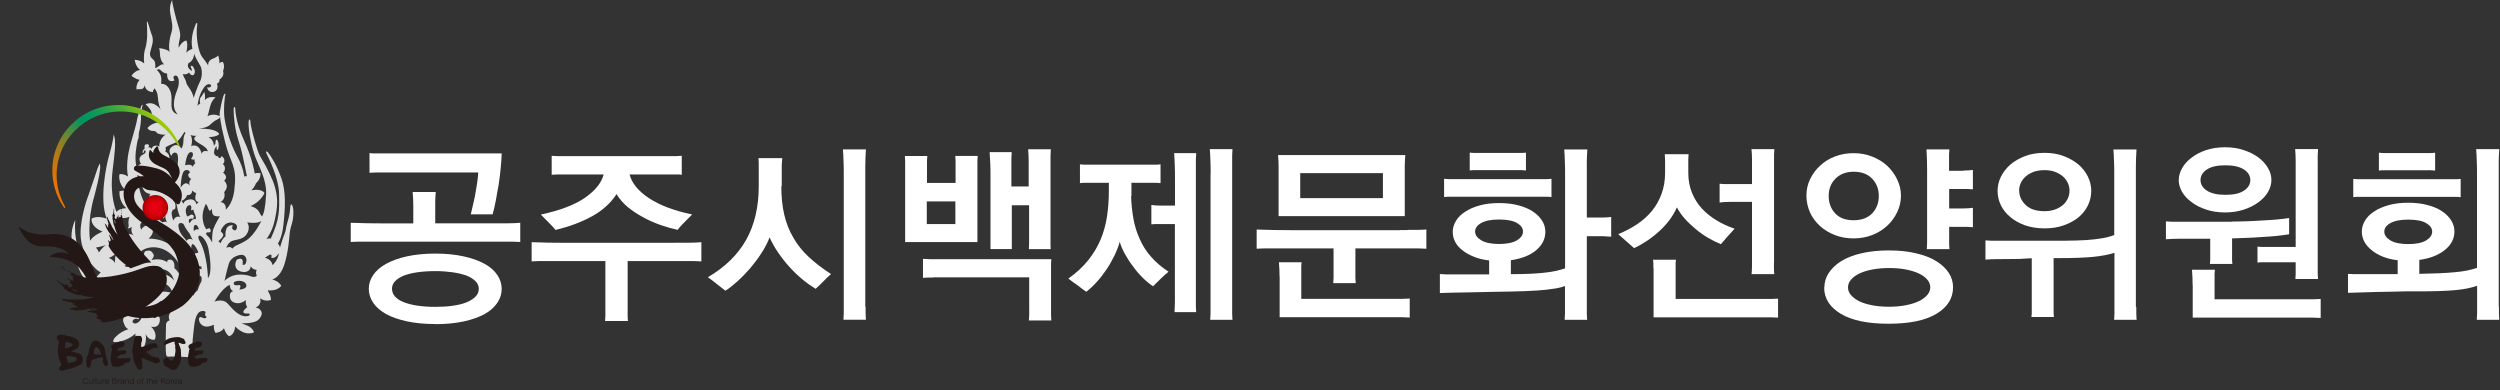 <svg width="237" height="37" viewBox="0 0 237 37" fill="none" xmlns="http://www.w3.org/2000/svg">
<rect x="0" y="0" width="237" height="37" fill="#333333" stroke="none"/>
<g clip-path="url(#clip0_5521_861)">
<g clip-path="url(#clip1_5521_861)">
<path d="M39.18 21.17V19.54C39.18 19.07 39.16 18.63 39.12 18.2H41.31C41.28 18.49 41.27 18.78 41.26 19.07C41.26 19.36 41.26 19.64 41.26 19.92V21.17H46.81C47.22 21.17 47.66 21.17 48.12 21.17C48.58 21.17 48.98 21.15 49.32 21.12V22.94C49.08 22.93 48.84 22.92 48.6 22.91C48.36 22.91 48.11 22.91 47.86 22.91H34.69C34.44 22.91 34.2 22.91 33.96 22.91C33.72 22.91 33.49 22.93 33.25 22.94V21.12C34.33 21.16 35.42 21.18 36.52 21.18H39.19L39.18 21.17ZM41.27 30.72C40.25 30.72 39.35 30.63 38.56 30.46C37.78 30.29 37.12 30.06 36.58 29.76C36.04 29.45 35.64 29.1 35.37 28.69C35.1 28.28 34.96 27.84 34.96 27.38C34.96 26.92 35.1 26.48 35.38 26.07C35.66 25.66 36.07 25.3 36.62 25C37.16 24.71 37.81 24.47 38.59 24.3C39.37 24.13 40.26 24.04 41.27 24.04C42.28 24.04 43.15 24.13 43.93 24.3C44.71 24.47 45.37 24.7 45.92 25C46.46 25.29 46.86 25.65 47.14 26.06C47.42 26.47 47.56 26.91 47.56 27.39C47.56 27.87 47.42 28.29 47.15 28.7C46.88 29.11 46.48 29.47 45.95 29.77C45.41 30.06 44.75 30.3 43.97 30.47C43.19 30.64 42.28 30.73 41.26 30.73L41.27 30.72ZM47.56 14.56C47.55 14.94 47.52 15.39 47.47 15.9C47.42 16.41 47.36 16.94 47.28 17.46C47.19 18 47.1 18.52 47 19.03C46.9 19.54 46.8 19.97 46.7 20.32H44.63C44.68 20.09 44.74 19.81 44.82 19.5C44.9 19.19 44.97 18.85 45.04 18.5C45.1 18.16 45.16 17.8 45.22 17.43C45.28 17.06 45.32 16.7 45.34 16.35H36.21C36.02 16.35 35.83 16.35 35.64 16.35C35.45 16.35 35.24 16.37 35.03 16.38V14.51C35.13 14.52 35.22 14.53 35.3 14.54C35.38 14.54 35.46 14.54 35.53 14.54H47.56V14.56ZM37.16 27.36C37.16 27.92 37.53 28.35 38.28 28.65C39.03 28.94 40.02 29.09 41.27 29.09C41.84 29.09 42.38 29.06 42.89 28.99C43.39 28.92 43.83 28.82 44.21 28.67C44.57 28.52 44.86 28.34 45.07 28.13C45.28 27.92 45.39 27.66 45.39 27.37C45.39 27.1 45.28 26.86 45.07 26.65C44.86 26.44 44.57 26.26 44.21 26.12C43.84 25.99 43.4 25.88 42.89 25.81C42.39 25.74 41.85 25.7 41.27 25.7C40.65 25.7 40.08 25.74 39.58 25.81C39.08 25.88 38.65 25.99 38.3 26.12C37.94 26.27 37.66 26.44 37.46 26.65C37.26 26.86 37.16 27.1 37.16 27.37V27.36Z" fill="white"/>
<path d="M63.98 23.011C64.39 23.011 64.83 23.011 65.29 23.011C65.75 23.011 66.15 22.991 66.49 22.96V24.78C66.25 24.77 66.01 24.761 65.77 24.75C65.53 24.75 65.28 24.75 65.03 24.75H59.5V29.511C59.5 29.68 59.5 29.84 59.5 30C59.5 30.151 59.52 30.3 59.53 30.43H57.36C57.37 30.27 57.38 30.12 57.39 29.971C57.39 29.82 57.39 29.671 57.39 29.511V24.75H51.84C51.59 24.75 51.35 24.75 51.11 24.75C50.87 24.75 50.64 24.77 50.4 24.78V22.96C51.48 23 52.57 23.02 53.67 23.02H63.96L63.98 23.011ZM59.68 16.53C59.89 17.36 60.51 18.12 61.53 18.791C62.55 19.46 63.91 19.98 65.62 20.331L65.12 20.831C64.97 20.98 64.81 21.14 64.64 21.32C64.47 21.5 64.34 21.651 64.24 21.791C63.73 21.68 63.19 21.53 62.62 21.331C62.05 21.131 61.5 20.89 60.98 20.601C60.44 20.32 59.96 19.991 59.51 19.631C59.07 19.261 58.72 18.851 58.45 18.401C57.89 19.261 57.11 19.96 56.13 20.5C55.14 21.05 53.98 21.48 52.67 21.8C52.5 21.59 52.27 21.351 51.99 21.07C51.71 20.791 51.47 20.55 51.27 20.34C53.05 19.96 54.43 19.441 55.42 18.77C56.4 18.101 57.01 17.36 57.23 16.541H53.25C53.1 16.541 52.95 16.541 52.79 16.541C52.63 16.541 52.47 16.561 52.3 16.57V14.771C52.47 14.78 52.64 14.79 52.79 14.8C52.95 14.8 53.1 14.8 53.25 14.8H63.65C63.81 14.8 63.97 14.8 64.13 14.8C64.29 14.8 64.45 14.78 64.63 14.771V16.57C64.54 16.561 64.46 16.55 64.39 16.541C64.31 16.541 64.25 16.541 64.18 16.541H59.7L59.68 16.53Z" fill="white"/>
<path d="M74.069 17.64C74.069 18.66 74.159 19.56 74.349 20.36C74.539 21.16 74.819 21.88 75.209 22.53C75.579 23.19 76.069 23.8 76.659 24.35C77.249 24.9 77.959 25.45 78.779 25.98C78.519 26.21 78.269 26.45 78.039 26.69C77.809 26.93 77.569 27.16 77.319 27.38C76.899 27.12 76.469 26.82 76.039 26.46C75.609 26.1 75.199 25.71 74.819 25.28C74.429 24.85 74.079 24.4 73.759 23.93C73.439 23.46 73.169 22.98 72.959 22.51C72.769 22.99 72.519 23.48 72.189 23.99C71.859 24.5 71.499 24.98 71.119 25.43C70.719 25.88 70.319 26.3 69.909 26.67C69.499 27.04 69.119 27.34 68.769 27.56C68.499 27.35 68.219 27.14 67.949 26.92C67.679 26.7 67.399 26.49 67.109 26.28C68.739 25.32 69.949 24.14 70.739 22.73C71.529 21.32 71.929 19.62 71.929 17.65V15.87C71.929 15.74 71.929 15.59 71.929 15.45C71.929 15.3 71.909 15.15 71.899 14.99H74.159C74.129 15.27 74.119 15.5 74.109 15.69C74.109 15.87 74.109 16.06 74.109 16.26V17.66L74.069 17.64ZM82.059 29.08C82.059 29.29 82.059 29.5 82.059 29.7C82.059 29.91 82.079 30.11 82.089 30.31H79.959C79.969 30.11 79.979 29.91 79.989 29.7C79.989 29.49 79.989 29.28 79.989 29.08V16.54C79.989 16.15 79.989 15.74 79.969 15.33C79.959 14.91 79.939 14.52 79.909 14.16H82.089C82.049 14.75 82.029 15.31 82.029 15.85V29.09L82.059 29.08Z" fill="white"/>
<path d="M85.809 22.97V15.75C85.809 15.59 85.809 15.43 85.809 15.28C85.809 15.13 85.789 14.96 85.779 14.79H87.909C87.899 14.94 87.889 15.08 87.879 15.23C87.879 15.38 87.879 15.52 87.879 15.67V17.34H90.589V15.7C90.589 15.55 90.589 15.4 90.589 15.25C90.589 15.1 90.569 14.94 90.559 14.78H92.689C92.679 14.89 92.669 15.03 92.659 15.19C92.659 15.36 92.659 15.52 92.659 15.69V22.95H85.839L85.809 22.97ZM88.499 26.31C88.329 26.31 88.159 26.31 87.999 26.31C87.839 26.31 87.669 26.33 87.499 26.34V24.54C87.709 24.55 87.929 24.56 88.159 24.57C88.389 24.57 88.599 24.57 88.799 24.57H99.669C99.659 24.7 99.649 24.84 99.639 24.97C99.639 25.1 99.639 25.24 99.639 25.37V29.28C99.639 29.48 99.639 29.67 99.639 29.85C99.639 30.03 99.659 30.21 99.669 30.38H97.539C97.549 30.21 97.559 30.03 97.569 29.85C97.579 29.67 97.569 29.48 97.569 29.28V26.29H88.489L88.499 26.31ZM90.569 19.09H87.859V21.24H90.569V19.09ZM97.539 23.61C97.549 23.43 97.559 23.24 97.559 23.05V19.46H95.919V22.45C95.919 22.66 95.919 22.86 95.919 23.05C95.919 23.24 95.919 23.43 95.919 23.61H93.899C93.899 23.41 93.899 23.22 93.899 23.03C93.899 22.84 93.899 22.64 93.899 22.43V16.68C93.899 16.29 93.899 15.91 93.879 15.55C93.869 15.19 93.849 14.81 93.819 14.42H95.909C95.899 14.62 95.889 14.81 95.879 15.01C95.879 15.21 95.879 15.4 95.879 15.6V17.68H97.519V16.49C97.519 16.1 97.519 15.7 97.519 15.3C97.519 14.9 97.499 14.52 97.469 14.15H99.619C99.609 14.36 99.599 14.56 99.589 14.75C99.589 14.94 99.589 15.14 99.589 15.35V23.02C99.589 23.22 99.589 23.42 99.609 23.62H97.519L97.539 23.61Z" fill="white"/>
<path d="M107.229 18.58C107.249 19.34 107.329 20.06 107.449 20.74C107.569 21.42 107.769 22.06 108.049 22.66C108.309 23.26 108.659 23.82 109.109 24.33C109.549 24.84 110.109 25.32 110.779 25.76C110.659 25.86 110.529 25.97 110.399 26.08C110.269 26.2 110.139 26.32 109.999 26.46L109.309 27.14C109.009 26.94 108.699 26.69 108.369 26.37C108.039 26.05 107.729 25.7 107.449 25.3C107.149 24.92 106.889 24.52 106.659 24.11C106.429 23.69 106.259 23.3 106.149 22.92C106.039 23.34 105.869 23.77 105.659 24.21C105.439 24.66 105.199 25.09 104.919 25.51C104.629 25.94 104.329 26.34 103.999 26.7C103.669 27.07 103.329 27.39 102.979 27.66C102.869 27.59 102.739 27.5 102.599 27.39C102.459 27.29 102.309 27.17 102.159 27.05C101.999 26.94 101.839 26.83 101.689 26.72C101.539 26.61 101.399 26.51 101.279 26.41C102.039 25.87 102.669 25.29 103.169 24.66C103.669 24.04 104.059 23.37 104.349 22.68C104.639 21.98 104.839 21.25 104.949 20.49C105.059 19.73 105.119 18.94 105.119 18.12V17.33H103.069C102.959 17.33 102.849 17.33 102.729 17.33C102.619 17.33 102.499 17.35 102.379 17.36V15.58C102.499 15.59 102.629 15.6 102.749 15.61C102.869 15.61 102.999 15.61 103.119 15.61H109.279C109.399 15.61 109.529 15.61 109.649 15.61C109.769 15.61 109.899 15.59 110.019 15.58V17.36C109.899 17.35 109.769 17.34 109.659 17.33C109.539 17.33 109.429 17.33 109.309 17.33H107.259V18.58H107.229ZM111.389 21.24H109.989C109.849 21.24 109.709 21.24 109.569 21.24C109.429 21.24 109.289 21.26 109.149 21.27V19.43C109.409 19.47 109.689 19.49 109.989 19.49H111.389V16.9C111.389 16.51 111.389 16.11 111.369 15.71C111.359 15.31 111.339 14.91 111.309 14.52H113.399C113.389 14.72 113.379 14.91 113.369 15.11C113.369 15.31 113.369 15.5 113.369 15.7V28.41C113.369 28.61 113.369 28.8 113.369 29C113.369 29.2 113.389 29.39 113.399 29.59H111.349C111.359 29.3 111.369 29 111.379 28.7C111.389 28.4 111.379 28.1 111.379 27.79V21.25L111.389 21.24ZM114.769 16.48C114.769 16.09 114.769 15.69 114.749 15.29C114.739 14.89 114.719 14.51 114.689 14.14H116.839C116.829 14.35 116.819 14.55 116.809 14.74C116.809 14.93 116.809 15.13 116.809 15.34V29.1C116.809 29.31 116.809 29.51 116.809 29.72C116.809 29.92 116.829 30.12 116.839 30.32H114.729C114.739 30.12 114.749 29.92 114.759 29.72C114.759 29.52 114.759 29.31 114.759 29.1V16.48H114.769Z" fill="white"/>
<path d="M132.711 21.81H133.141C133.291 21.81 133.441 21.81 133.591 21.79C133.891 21.79 134.181 21.79 134.461 21.79C134.741 21.79 134.991 21.77 135.221 21.76V23.58C134.981 23.57 134.741 23.56 134.501 23.55C134.261 23.55 134.011 23.55 133.761 23.55H128.491V25.97C128.491 26.09 128.491 26.22 128.491 26.35C128.491 26.48 128.511 26.64 128.521 26.84H126.391C126.401 26.64 126.411 26.48 126.421 26.35C126.421 26.22 126.421 26.1 126.421 25.97V23.55H120.571C120.321 23.55 120.081 23.55 119.841 23.55C119.601 23.55 119.371 23.57 119.131 23.58V21.76C120.211 21.8 121.301 21.82 122.401 21.82H132.691L132.711 21.81ZM121.211 20.49V16.74C121.211 16.38 121.211 16.04 121.211 15.72C121.211 15.4 121.191 15.06 121.161 14.7H133.221C133.191 15.06 133.181 15.4 133.171 15.72C133.171 16.04 133.171 16.38 133.171 16.74V20.49H121.221H121.211ZM121.301 26.2C121.301 25.75 121.281 25.3 121.241 24.86H123.391C123.381 24.96 123.371 25.06 123.361 25.17C123.361 25.28 123.361 25.39 123.361 25.5V28.33H132.141C132.391 28.33 132.641 28.33 132.891 28.33C133.141 28.33 133.391 28.31 133.641 28.3V30.1C133.381 30.09 133.121 30.08 132.871 30.07C132.621 30.07 132.371 30.07 132.121 30.07H121.311V26.21L121.301 26.2ZM123.261 18.78H131.101V16.41H123.261V18.78Z" fill="white"/>
<path d="M150.43 20.62H151.16C151.41 20.62 151.67 20.62 151.95 20.62C152.23 20.62 152.49 20.6 152.74 20.57V22.44C152.49 22.42 152.23 22.4 151.95 22.39C151.67 22.39 151.41 22.39 151.16 22.39H150.43V29.09C150.43 29.3 150.43 29.51 150.43 29.71C150.43 29.92 150.45 30.12 150.46 30.32H148.33C148.34 30.12 148.35 29.92 148.36 29.71C148.36 29.5 148.36 29.29 148.36 29.09V27.11C148.11 27.21 147.84 27.28 147.56 27.33C147.27 27.38 146.97 27.42 146.64 27.46C146.09 27.52 145.4 27.57 144.56 27.6C143.72 27.63 142.83 27.65 141.9 27.66C140.95 27.68 140.01 27.7 139.06 27.72C138.11 27.73 137.26 27.75 136.5 27.78V25.98C136.67 25.99 136.86 26 137.06 26.01C137.26 26.01 137.45 26.01 137.62 26.01H141.17V24.69C140.65 24.63 140.17 24.52 139.75 24.35C139.33 24.18 138.97 23.99 138.67 23.75C138.36 23.52 138.12 23.25 137.96 22.95C137.8 22.65 137.72 22.33 137.72 21.99C137.72 21.62 137.82 21.27 138.03 20.93C138.24 20.59 138.53 20.3 138.92 20.06C139.29 19.81 139.75 19.62 140.29 19.47C140.83 19.32 141.44 19.25 142.11 19.25C142.78 19.25 143.39 19.32 143.92 19.46C144.46 19.6 144.92 19.79 145.3 20.04C145.69 20.3 145.98 20.59 146.19 20.92C146.4 21.25 146.5 21.61 146.5 21.98C146.5 22.64 146.21 23.22 145.64 23.71C145.07 24.2 144.26 24.52 143.23 24.67V25.99C144.49 25.99 145.52 25.95 146.33 25.86C147.14 25.78 147.82 25.63 148.37 25.44V16.55C148.37 16.16 148.37 15.75 148.35 15.34C148.34 14.92 148.32 14.53 148.29 14.17H150.48C150.45 14.56 150.44 14.93 150.43 15.28C150.43 15.63 150.43 15.99 150.43 16.37V20.63V20.62ZM137.62 18.65C137.5 18.65 137.37 18.65 137.26 18.65C137.14 18.65 137.02 18.67 136.9 18.68V16.95C137.04 16.96 137.18 16.97 137.32 16.98C137.46 16.98 137.6 16.98 137.74 16.98H146.22C146.36 16.98 146.5 16.98 146.65 16.98C146.8 16.98 146.94 16.96 147.08 16.95V18.68C146.94 18.67 146.82 18.66 146.7 18.65C146.58 18.65 146.46 18.65 146.34 18.65H137.64H137.62ZM140.05 16.13C139.93 16.13 139.8 16.13 139.69 16.13C139.57 16.13 139.45 16.15 139.33 16.16V14.47C139.47 14.48 139.6 14.49 139.73 14.5C139.86 14.5 139.98 14.5 140.08 14.5H143.8C143.94 14.5 144.08 14.5 144.23 14.5C144.38 14.5 144.52 14.48 144.66 14.47V16.16C144.52 16.15 144.4 16.14 144.28 16.13C144.16 16.13 144.04 16.13 143.92 16.13H140.07H140.05ZM139.84 21.95C139.84 22.27 140.03 22.54 140.42 22.78C140.81 23.01 141.37 23.13 142.12 23.13C142.87 23.13 143.43 23.01 143.81 22.78C144.19 22.55 144.38 22.27 144.38 21.95C144.38 21.63 144.19 21.36 143.81 21.14C143.43 20.92 142.87 20.81 142.12 20.81C141.37 20.81 140.81 20.92 140.42 21.14C140.03 21.36 139.84 21.63 139.84 21.95Z" fill="white"/>
<path d="M160.05 16.39C160.05 17.09 160.17 17.72 160.4 18.28C160.63 18.84 160.94 19.34 161.34 19.77C161.74 20.2 162.2 20.57 162.73 20.89C163.26 21.21 163.83 21.47 164.44 21.68C164.22 21.93 163.99 22.17 163.78 22.41C163.56 22.66 163.35 22.9 163.14 23.15C162.72 22.98 162.3 22.77 161.88 22.52C161.46 22.27 161.07 21.99 160.71 21.68C160.34 21.37 160 21.05 159.7 20.71C159.4 20.37 159.16 20.02 158.97 19.66C158.78 20.09 158.54 20.5 158.25 20.88C157.96 21.27 157.63 21.62 157.27 21.94C156.91 22.27 156.53 22.57 156.12 22.84C155.71 23.11 155.31 23.34 154.91 23.52C154.66 23.31 154.41 23.09 154.16 22.86C153.91 22.63 153.66 22.41 153.41 22.2C154.06 21.93 154.65 21.62 155.19 21.26C155.73 20.9 156.2 20.48 156.6 20C156.99 19.52 157.29 18.99 157.51 18.39C157.73 17.8 157.85 17.13 157.85 16.4V15.81C157.85 15.6 157.85 15.41 157.85 15.24C157.85 15.07 157.83 14.86 157.82 14.62H160.08C160.07 14.77 160.06 14.92 160.05 15.07C160.05 15.22 160.05 15.37 160.05 15.52V16.4V16.39ZM156.74 25.41C156.74 25.28 156.74 25.14 156.74 25.02C156.74 24.89 156.72 24.76 156.71 24.62H158.88C158.87 24.72 158.86 24.82 158.85 24.91C158.85 25.01 158.85 25.11 158.85 25.2V28.34H167.16C167.4 28.34 167.63 28.34 167.86 28.34C168.09 28.34 168.32 28.32 168.56 28.31V30.11C168.32 30.1 168.09 30.09 167.86 30.08C167.63 30.08 167.4 30.08 167.16 30.08H156.76V25.41H156.74ZM168.17 24.91C168.17 25.09 168.17 25.28 168.17 25.46C168.17 25.64 168.19 25.82 168.2 25.99H166.05C166.07 25.74 166.09 25.49 166.09 25.22V19.14H163.9C163.59 19.14 163.3 19.16 163.02 19.2V17.42C163.16 17.43 163.3 17.44 163.45 17.45C163.6 17.45 163.75 17.45 163.9 17.45H166.09V16.05C166.09 15.73 166.09 15.41 166.09 15.09C166.09 14.77 166.07 14.45 166.04 14.14H168.21C168.2 14.31 168.19 14.49 168.18 14.67C168.18 14.85 168.18 15.03 168.18 15.2V24.9L168.17 24.91Z" fill="white"/>
<path d="M171.25 18.54C171.25 17.99 171.36 17.47 171.6 16.98C171.84 16.49 172.15 16.06 172.56 15.69C172.96 15.32 173.43 15.03 173.97 14.83C174.51 14.62 175.1 14.52 175.73 14.52C176.36 14.52 176.96 14.63 177.5 14.85C178.05 15.07 178.52 15.36 178.92 15.73C179.32 16.11 179.63 16.54 179.86 17.03C180.09 17.51 180.21 18.02 180.21 18.54C180.21 19.06 180.1 19.61 179.86 20.1C179.63 20.59 179.31 21.02 178.92 21.39C178.51 21.77 178.03 22.07 177.49 22.28C176.95 22.49 176.36 22.6 175.73 22.6C175.1 22.6 174.5 22.5 173.96 22.29C173.41 22.08 172.94 21.79 172.54 21.43C172.13 21.06 171.81 20.63 171.59 20.14C171.37 19.64 171.25 19.11 171.25 18.55V18.54ZM172.95 27.25C172.95 26.77 173.08 26.32 173.35 25.9C173.62 25.48 174.01 25.1 174.52 24.77C175.03 24.45 175.67 24.2 176.42 24.02C177.18 23.84 178.06 23.74 179.05 23.74C180.04 23.74 180.91 23.83 181.67 24.02C182.44 24.2 183.07 24.45 183.58 24.77C184.09 25.09 184.48 25.46 184.75 25.88C185.02 26.3 185.15 26.75 185.15 27.23C185.15 28.28 184.62 29.12 183.57 29.75C182.52 30.38 181.01 30.69 179.04 30.69C177.07 30.69 175.56 30.38 174.51 29.75C173.46 29.12 172.93 28.29 172.93 27.25H172.95ZM175.73 20.88C176.1 20.88 176.44 20.82 176.74 20.71C177.04 20.59 177.29 20.43 177.49 20.22C177.69 20.01 177.84 19.77 177.95 19.49C178.06 19.21 178.11 18.9 178.11 18.57C178.11 17.92 177.9 17.38 177.48 16.94C177.06 16.5 176.48 16.28 175.74 16.28C175.37 16.28 175.03 16.34 174.74 16.45C174.45 16.57 174.2 16.73 174 16.94C173.79 17.15 173.63 17.39 173.52 17.67C173.41 17.95 173.36 18.25 173.36 18.57C173.36 19.23 173.56 19.78 173.97 20.22C174.37 20.66 174.96 20.88 175.73 20.88ZM175.19 27.25C175.19 27.51 175.28 27.75 175.47 27.97C175.66 28.19 175.92 28.39 176.25 28.56C176.59 28.72 176.99 28.84 177.47 28.94C177.95 29.03 178.49 29.08 179.09 29.08C179.65 29.08 180.17 29.03 180.65 28.94C181.13 28.85 181.54 28.72 181.89 28.56C182.24 28.39 182.51 28.19 182.7 27.97C182.89 27.75 182.99 27.51 182.99 27.25C182.99 26.97 182.89 26.71 182.69 26.49C182.49 26.26 182.22 26.07 181.87 25.91C181.52 25.75 181.11 25.63 180.64 25.54C180.17 25.45 179.65 25.41 179.09 25.41C178.53 25.41 177.97 25.46 177.49 25.55C177.01 25.64 176.6 25.77 176.27 25.93C175.92 26.1 175.65 26.3 175.47 26.52C175.28 26.74 175.19 26.99 175.19 27.25ZM186.13 16.17C186.43 16.17 186.73 16.15 187.03 16.11V17.95C186.88 17.94 186.73 17.93 186.58 17.92C186.43 17.92 186.28 17.92 186.13 17.92H184.78V19.76H186.13C186.43 19.76 186.73 19.74 187.03 19.7V21.54C186.88 21.53 186.73 21.52 186.58 21.51C186.43 21.51 186.28 21.51 186.13 21.51H184.78V22.7C184.78 22.86 184.78 23.02 184.78 23.17C184.78 23.32 184.8 23.47 184.81 23.62H182.66C182.67 23.42 182.68 23.22 182.69 23C182.69 22.79 182.69 22.57 182.69 22.37V16.09C182.69 15.43 182.67 14.79 182.63 14.16H184.8C184.79 14.32 184.78 14.48 184.77 14.64C184.77 14.8 184.77 14.96 184.77 15.12V16.19H186.12L186.13 16.17Z" fill="white"/>
<path d="M202.521 29.09C202.521 29.3 202.521 29.51 202.521 29.71C202.521 29.92 202.541 30.12 202.551 30.32H200.421C200.431 30.12 200.441 29.92 200.451 29.71C200.451 29.5 200.451 29.29 200.451 29.09V23.97C199.861 24.15 199.161 24.28 198.351 24.36C197.531 24.43 196.491 24.47 195.221 24.47H194.681V29.26C194.681 29.39 194.681 29.53 194.681 29.66C194.681 29.79 194.701 29.92 194.711 30.05H192.581C192.591 29.93 192.601 29.8 192.611 29.68C192.611 29.56 192.611 29.43 192.611 29.31V24.48C191.831 24.54 191.061 24.57 190.311 24.56C189.561 24.56 188.871 24.56 188.221 24.61V22.79C188.391 22.8 188.581 22.81 188.781 22.82C188.981 22.82 189.171 22.82 189.341 22.82H193.281C194.201 22.82 195.031 22.82 195.761 22.82C196.491 22.82 197.151 22.79 197.741 22.76C198.311 22.72 198.821 22.67 199.261 22.59C199.701 22.52 200.091 22.41 200.431 22.28V16.55C200.431 16.16 200.431 15.75 200.411 15.34C200.401 14.92 200.381 14.53 200.351 14.17H202.541C202.501 14.76 202.481 15.32 202.481 15.86V29.1L202.521 29.09ZM189.371 18.09C189.371 17.64 189.471 17.2 189.681 16.77C189.891 16.34 190.181 15.96 190.571 15.61C190.961 15.28 191.421 15.01 191.971 14.8C192.521 14.59 193.131 14.49 193.821 14.49C194.511 14.49 195.081 14.59 195.621 14.79C196.161 14.99 196.631 15.26 197.031 15.59C197.421 15.92 197.711 16.3 197.931 16.74C198.141 17.17 198.251 17.63 198.251 18.09C198.251 18.58 198.141 19.04 197.931 19.48C197.721 19.91 197.421 20.29 197.031 20.61C196.631 20.93 196.161 21.18 195.621 21.37C195.081 21.56 194.481 21.65 193.821 21.65C193.161 21.65 192.521 21.55 191.971 21.36C191.421 21.16 190.951 20.9 190.571 20.57C190.181 20.25 189.891 19.88 189.681 19.45C189.471 19.02 189.371 18.57 189.371 18.09ZM191.421 18.07C191.421 18.6 191.631 19.05 192.041 19.44C192.451 19.83 193.041 20.02 193.811 20.02C194.181 20.02 194.521 19.97 194.811 19.86C195.101 19.76 195.351 19.61 195.571 19.43C195.771 19.25 195.921 19.04 196.031 18.81C196.141 18.58 196.191 18.33 196.191 18.07C196.191 17.84 196.141 17.6 196.041 17.37C195.941 17.14 195.791 16.93 195.591 16.75C195.391 16.57 195.141 16.42 194.841 16.3C194.541 16.18 194.201 16.13 193.811 16.13C193.421 16.13 193.061 16.19 192.761 16.3C192.461 16.42 192.211 16.57 192.011 16.75C191.811 16.93 191.661 17.14 191.561 17.37C191.461 17.6 191.411 17.84 191.411 18.07H191.421Z" fill="white"/>
<path d="M211.59 21C211.96 21 212.39 21 212.86 20.98C213.33 20.97 213.81 20.94 214.3 20.91C214.79 20.89 215.26 20.85 215.73 20.82C216.2 20.78 216.62 20.73 217.01 20.67V22.21C216.64 22.27 216.23 22.32 215.78 22.37C215.33 22.41 214.88 22.45 214.42 22.47C213.95 22.51 213.47 22.53 212.99 22.55C212.51 22.57 212.05 22.58 211.6 22.6V24.24C211.6 24.37 211.6 24.51 211.6 24.64C211.6 24.77 211.62 24.89 211.63 25.02H209.5C209.51 24.9 209.52 24.77 209.53 24.65C209.53 24.53 209.53 24.41 209.53 24.28V22.63H208.19C207.72 22.63 207.23 22.63 206.73 22.63C206.23 22.63 205.77 22.65 205.33 22.68V20.99C205.5 21 205.69 21.01 205.89 21.02C206.09 21.02 206.28 21.02 206.45 21.02H207.53C208.03 21.02 208.6 21.02 209.26 21.02C209.92 21.02 210.69 21.02 211.58 21.02L211.59 21ZM206.55 17.05C206.55 16.67 206.66 16.3 206.87 15.93C207.08 15.56 207.38 15.23 207.77 14.94C208.14 14.65 208.6 14.41 209.14 14.23C209.68 14.05 210.28 13.96 210.94 13.96C211.6 13.96 212.18 14.05 212.71 14.23C213.25 14.41 213.71 14.64 214.09 14.92C214.48 15.21 214.78 15.55 215 15.92C215.22 16.29 215.33 16.67 215.33 17.05C215.33 17.45 215.22 17.84 215 18.21C214.78 18.58 214.48 18.9 214.09 19.18C213.69 19.47 213.22 19.71 212.69 19.88C212.15 20.05 211.57 20.14 210.93 20.14C210.29 20.14 209.69 20.05 209.15 19.87C208.61 19.69 208.14 19.46 207.76 19.16C207.37 18.88 207.07 18.55 206.86 18.19C206.65 17.82 206.54 17.44 206.54 17.05H206.55ZM207.86 27.04C207.86 26.54 207.84 26.05 207.8 25.57H209.97C209.96 25.69 209.95 25.82 209.94 25.94C209.94 26.06 209.94 26.19 209.94 26.31V28.37H218.66C218.87 28.37 219.09 28.37 219.31 28.37C219.53 28.37 219.76 28.35 220 28.34V30.14C219.73 30.13 219.47 30.12 219.23 30.11C218.99 30.11 218.75 30.11 218.53 30.11H207.87V27.06L207.86 27.04ZM208.61 17.07C208.61 17.47 208.81 17.81 209.21 18.07C209.61 18.33 210.19 18.47 210.97 18.47C211.75 18.47 212.33 18.34 212.73 18.07C213.13 17.81 213.33 17.47 213.33 17.07C213.33 16.67 213.13 16.33 212.73 16.07C212.33 15.81 211.75 15.67 210.97 15.67C210.19 15.67 209.61 15.8 209.21 16.07C208.81 16.33 208.61 16.67 208.61 17.07ZM219.72 25.35C219.72 25.53 219.72 25.71 219.72 25.89C219.72 26.07 219.74 26.25 219.75 26.45H217.6C217.61 26.32 217.62 26.18 217.63 26.04C217.63 25.9 217.63 25.76 217.63 25.63V24.86H214.83C214.69 24.86 214.56 24.86 214.42 24.86C214.28 24.86 214.15 24.88 214.01 24.89V23.38C214.15 23.39 214.29 23.4 214.43 23.41C214.57 23.41 214.71 23.41 214.85 23.41H217.63V16.43C217.63 16.04 217.63 15.65 217.63 15.26C217.63 14.87 217.61 14.5 217.58 14.13H219.75C219.74 14.33 219.73 14.52 219.72 14.71C219.71 14.9 219.72 15.08 219.72 15.25V25.33V25.35Z" fill="white"/>
<path d="M236.9 29.09C236.9 29.3 236.9 29.51 236.9 29.71C236.9 29.92 236.92 30.12 236.93 30.32H234.8C234.81 30.12 234.82 29.92 234.83 29.71C234.83 29.5 234.83 29.29 234.83 29.09V27.09C234.24 27.3 233.53 27.44 232.7 27.51C231.87 27.58 230.8 27.62 229.49 27.62H228.07C227.11 27.64 226.16 27.67 225.2 27.68C224.25 27.7 223.38 27.73 222.59 27.76V25.96C222.76 25.97 222.95 25.98 223.15 25.99C223.35 25.99 223.54 25.99 223.71 25.99H227.3V24.67C226.78 24.61 226.31 24.5 225.89 24.33C225.47 24.16 225.12 23.96 224.83 23.71C224.53 23.48 224.3 23.21 224.14 22.91C223.98 22.61 223.9 22.29 223.9 21.96C223.9 21.59 224 21.24 224.21 20.9C224.42 20.56 224.71 20.27 225.1 20.03C225.47 19.78 225.93 19.59 226.47 19.44C227.01 19.29 227.62 19.22 228.29 19.22C228.96 19.22 229.57 19.29 230.1 19.43C230.64 19.57 231.1 19.76 231.48 20.01C231.87 20.27 232.16 20.56 232.37 20.89C232.58 21.22 232.68 21.58 232.68 21.95C232.68 22.62 232.38 23.21 231.77 23.7C231.16 24.19 230.36 24.5 229.35 24.64V25.96C230.71 25.94 231.82 25.89 232.67 25.81C233.53 25.74 234.24 25.6 234.82 25.39V16.52C234.82 16.13 234.82 15.72 234.8 15.31C234.79 14.89 234.77 14.5 234.74 14.14H236.93C236.9 14.53 236.89 14.9 236.88 15.25C236.88 15.6 236.88 15.96 236.88 16.34V29.07L236.9 29.09ZM223.81 18.66C223.69 18.66 223.56 18.66 223.45 18.66C223.33 18.66 223.21 18.68 223.09 18.69V16.96C223.23 16.97 223.37 16.98 223.51 16.99C223.65 16.99 223.79 16.99 223.93 16.99H232.41C232.55 16.99 232.69 16.99 232.84 16.99C232.99 16.99 233.13 16.97 233.27 16.96V18.69C233.13 18.68 233.01 18.67 232.89 18.66C232.77 18.66 232.65 18.66 232.53 18.66H223.83H223.81ZM226.24 16.14C226.12 16.14 225.99 16.14 225.88 16.14C225.76 16.14 225.64 16.16 225.52 16.17V14.48C225.66 14.49 225.79 14.5 225.92 14.51C226.05 14.51 226.17 14.51 226.27 14.51H229.99C230.13 14.51 230.27 14.51 230.42 14.51C230.57 14.51 230.71 14.49 230.85 14.48V16.17C230.71 16.16 230.59 16.15 230.47 16.14C230.35 16.13 230.23 16.14 230.11 16.14H226.26H226.24ZM226.03 21.96C226.03 22.28 226.22 22.55 226.61 22.79C227 23.02 227.56 23.14 228.31 23.14C229.06 23.14 229.62 23.02 230 22.79C230.38 22.56 230.57 22.28 230.57 21.96C230.57 21.64 230.38 21.37 230 21.15C229.62 20.93 229.06 20.82 228.31 20.82C227.56 20.82 227 20.93 226.61 21.15C226.22 21.37 226.03 21.64 226.03 21.96Z" fill="white"/>
</g>
<g clip-path="url(#clip2_5521_861)">
<path d="M14.384 3.263C14.612 3.888 14.409 4.287 14.258 4.859C14.107 5.432 14.433 5.508 14.609 5.734C14.784 5.956 14.71 6.456 14.71 6.456C14.812 6.456 15.012 6.307 15.187 6.182C15.362 6.053 15.566 6.105 15.566 6.105C15.24 5.807 15.163 5.383 15.163 5.081C15.163 4.779 15.085 4.561 15.085 4.561C16.039 4.682 16.092 4.96 16.092 4.96C15.966 4.537 16.039 3.738 16.243 3.117C16.442 2.492 16.271 2.045 16.141 1.274C16.015 0.5 16.316 0.004 16.316 0.004C16.344 0.452 16.719 1.895 16.895 2.444C17.07 2.992 17.147 3.266 17.021 3.766C16.895 4.262 16.944 4.537 16.944 4.537C17.221 3.891 17.673 3.839 17.673 3.839C17.863 4.245 17.652 5.029 17.652 5.029C17.803 4.755 18.238 4.637 18.238 4.637C18.038 3.717 18.35 2.77 18.525 2.371C18.701 1.972 18.701 2.27 18.701 2.27C18.525 3.492 18.83 4.977 19.153 5.387C19.556 5.894 19.735 6.206 19.735 6.206C19.707 5.907 19.886 5.658 20.187 5.56C20.489 5.46 20.689 5.262 20.689 5.262C20.839 5.71 20.79 6.008 20.79 6.008C20.889 5.883 21.116 5.859 21.116 5.859C21.369 6.227 21.145 6.73 21.145 6.73C21.32 7.254 20.818 7.525 20.818 7.525C20.843 7.848 20.566 7.927 20.566 7.927C20.741 8.399 20.489 8.746 20.086 8.722C19.686 8.698 19.633 8.274 19.633 8.274C19.633 8.274 19.837 8.351 19.963 8.226C20.086 8.101 19.963 8.025 19.963 8.025C19.658 7.827 19.332 8.299 19.332 8.299C18.778 9.073 18.729 10.041 18.729 10.041C18.778 9.92 18.981 9.819 18.981 9.819C18.904 9.545 18.974 9.309 18.974 9.309C19.125 9.135 19.356 8.722 19.356 8.722C19.507 9.045 19.409 9.493 19.409 9.493C19.809 9.045 20.44 9.243 20.44 9.243C20.086 9.493 19.935 9.94 19.837 10.416C19.735 10.888 19.658 11.013 19.658 11.013C20.314 10.69 20.815 11.013 20.815 11.013L20.839 10.589C21.218 8.448 21.369 8.92 21.369 8.92C21.32 9.021 21.151 10.44 21.295 11.287C21.485 12.391 21.86 13.696 22.502 14.848C23.091 15.903 23.157 16.767 23.157 16.767C23.234 16.642 23.41 16.718 23.41 16.718C23.41 16.718 23.143 15.431 23.07 15.08C22.996 14.73 22.905 14.254 22.579 13.23C22.253 12.21 22.151 11.013 22.151 10.464C22.151 9.916 22.302 10.242 22.302 10.242C22.302 10.242 22.274 11.44 23.133 13.31C23.988 15.178 24.146 16.448 24.146 16.448C24.398 16.347 24.693 16.42 24.693 16.42C24.728 17.024 24.258 17.381 24.258 17.381C24.163 17.715 23.837 18.041 23.837 18.041C24.819 17.843 25.072 18.291 25.072 18.291C24.693 19.162 23.76 19.537 23.76 19.537C24.416 19.735 24.542 20.033 24.644 20.234C24.746 20.436 24.847 20.508 24.847 20.508C24.998 20.262 25.149 19.811 25.226 18.443C25.3 17.073 24.546 15.802 24.192 14.855C23.841 13.907 23.536 12.314 23.564 11.669C23.588 11.02 23.739 11.467 23.739 11.467C23.715 11.842 24.118 13.335 24.416 14.233C24.718 15.129 24.844 14.907 25.703 16.774C26.558 18.645 26.257 19.891 26.029 20.935C25.805 21.983 25.25 22.681 25.25 22.681C25.401 22.58 25.678 22.605 25.678 22.605C26.534 20.713 26.481 19.891 26.46 18.395C26.432 16.902 25.527 15.105 25.3 14.633C25.075 14.161 25.401 14.435 25.401 14.435C25.703 14.81 26.257 15.709 26.685 16.927C27.112 18.148 27.053 19.689 26.863 21.359C26.72 22.619 26.334 23.104 26.334 23.104C26.537 23.254 26.537 23.479 26.537 23.479C26.586 23.33 26.863 22.407 26.99 22.133C27.116 21.858 27.084 21.616 27.218 21.185C27.495 20.286 27.495 19.863 27.519 19.613C27.544 19.367 27.596 19.367 27.596 19.367C27.898 19.464 27.824 20.561 27.747 20.911C27.67 21.258 27.519 21.605 27.47 22.056C27.421 22.504 27.344 23.899 26.941 25.121C26.537 26.343 25.808 26.495 25.808 26.495C26.436 26.645 26.664 27.092 26.664 27.092C26.236 27.665 25.38 27.516 25.38 27.516L25.506 27.79C25.685 28.04 25.685 28.439 25.685 28.439C25.058 28.637 24.651 28.262 24.651 28.262C24.854 28.935 24.223 29.161 24.223 29.161C24.398 29.185 24.626 29.234 24.777 29.535C24.928 29.834 24.605 30.316 24.276 30.455C23.666 30.712 22.852 30.636 22.852 30.636C22.852 30.636 23.059 30.691 23.476 30.879C23.739 30.997 23.869 31.139 24.006 31.326C24.1 31.455 24.044 31.531 24.044 31.531C23.424 31.736 22.968 31.455 22.968 31.455C22.61 31.285 22.288 30.951 22.288 30.951C22.249 31.736 21.734 31.875 21.734 31.875C21.401 31.719 21.229 31.101 21.229 31.101C21.102 31.351 20.825 31.472 20.675 31.5C20.524 31.528 20.45 31.576 20.45 31.576C20.222 31.278 20.275 30.778 20.275 30.778C20.275 30.778 19.717 31.076 19.325 30.913C19.03 30.792 18.865 30.528 18.865 30.254C18.865 29.98 19.118 30.08 19.118 30.08C19.497 30.316 19.598 30.028 19.598 30.028C19.321 29.931 19.497 29.588 19.497 29.588C19.395 29.438 19.093 29.442 18.893 29.588C18.438 29.928 18.402 31.021 18.325 31.642C18.248 32.263 18.185 33.343 18.175 33.568C18.154 33.926 17.985 33.867 17.985 33.867C17.985 33.867 17.273 33.811 16.87 33.811C16.544 33.811 16.215 33.787 15.966 33.811C15.738 33.836 15.745 33.541 15.745 33.541C15.664 33.065 15.738 31.149 15.738 30.802C15.738 30.455 16.078 30.372 16.078 30.372C16.018 30.24 15.955 29.994 16.057 29.792C16.158 29.595 16.295 29.424 16.172 29.084C16.001 28.616 15.951 28.848 15.699 28.748C15.447 28.647 15.398 28.3 14.924 28.803C14.696 29.046 14.36 29.962 14.528 30.108C14.703 30.261 14.987 29.928 14.987 29.928C14.987 29.928 15.261 30.087 15.114 30.577C14.924 31.191 14.307 30.951 14.307 30.951C15.012 31.649 14.661 32.197 14.661 32.197C14.037 32.298 13.813 31.663 13.813 31.663C13.963 32.732 13.43 33.194 13.43 33.194C12.803 32.923 12.834 31.625 12.834 31.625C12.003 32.409 10.79 32.513 10.738 32.392C10.699 32.298 10.832 32.076 10.832 32.076C11.428 31.389 12.172 31.205 12.172 31.205C11.944 31.104 11.845 30.903 11.845 30.903C11.845 30.903 11.772 30.729 11.695 30.532C11.618 30.334 11.744 30.056 11.744 30.056C11.593 30.032 11.418 29.879 11.316 29.709C11.214 29.535 11.19 29.234 11.19 29.234C11.064 29.435 10.762 29.508 10.559 29.581C10.359 29.657 10.233 29.785 10.106 29.834C9.98 29.883 9.931 29.81 9.931 29.81C9.626 29.362 10.359 28.612 10.359 28.612C8.998 28.092 8.648 27.318 8.595 27.217C8.546 27.116 8.42 26.919 8.241 26.693C7.834 26.176 7.761 26.169 7.487 25.499C7.21 24.826 6.958 23.878 6.933 23.58C6.909 23.281 6.807 22.809 6.807 22.809C6.656 21.758 7.133 20.866 7.133 20.866C6.856 24.43 9.047 26.398 9.047 26.398C9.149 26.224 9.549 25.825 9.549 25.825C8.844 25.475 7.662 23.979 7.638 22.209C7.61 20.442 8.416 18.423 8.416 18.423C8.641 17.749 9.121 16.378 9.174 16.18C9.223 15.979 9.451 15.507 9.451 15.507C9.703 15.906 8.897 18.745 8.897 18.745C8.241 21.088 8.542 22.83 8.542 22.83C8.844 22.282 9.724 21.959 9.724 21.959C8.49 21.439 8.69 20.713 8.69 20.713C9.321 20.39 10.124 20.738 10.124 20.738C9.395 18.995 10.057 15.698 10.352 14.709C10.706 13.515 10.78 12.741 10.78 12.741C11.032 13.39 10.881 14.435 10.678 16.128C10.369 18.728 11.053 20.092 11.053 20.092C11.306 19.717 11.986 19.741 11.986 19.741C11.204 19.068 11.33 18.124 11.33 18.124C11.607 18.051 11.958 18.076 11.958 18.076C11.102 17.354 11.33 16.507 11.33 16.507C11.758 16.458 12.136 16.729 12.136 16.729C11.933 15.834 12.136 14.536 12.312 13.89C12.487 13.241 12.94 11.724 12.964 11.499C12.989 11.273 13.09 10.95 13.09 10.95C13.167 10.7 13.241 10.454 13.241 10.454C13.493 9.708 13.518 9.982 13.518 9.982C13.469 10.107 13.36 10.853 13.367 11.058C13.381 11.412 13.311 11.88 13.311 11.88C13.311 12.005 13.241 12.3 13.192 12.474C13.143 12.647 13.143 13.046 13.143 13.046C13.017 13.296 12.936 13.918 12.936 13.918C12.708 15.236 12.971 15.896 12.971 15.896C13.048 15.674 13.367 15.511 13.367 15.511C13.266 15.41 13.241 15.236 13.241 15.236C13.143 14.862 13.493 14.688 13.493 14.688C13.991 14.459 13.746 14.24 13.746 14.24C13.62 14.265 13.595 14.511 13.595 14.511C13.518 14.539 13.518 14.438 13.518 14.438C13.493 14.216 13.718 14.091 13.718 14.091C13.718 14.091 13.732 14.091 13.707 13.991C13.679 13.89 13.669 13.647 13.97 13.675C14.272 13.699 14.047 13.991 14.047 13.991C14.296 13.89 14.349 14.14 14.349 14.14C14.577 13.564 15.107 13.897 15.107 13.897C15.057 13.151 15.71 12.745 15.71 12.745C15.433 12.821 14.928 12.696 14.854 12.571C14.777 12.446 14.651 12.422 14.577 12.422C14.503 12.422 14.198 12.394 14.121 12.297C14.047 12.196 13.97 12.148 13.97 12.148C14.398 11.599 15.156 11.599 15.156 11.599C14.475 11.526 14.426 10.902 14.349 10.603C14.272 10.305 13.795 9.881 13.795 9.881C14.675 9.482 15.282 10.454 15.282 10.454C15.131 10.253 14.98 9.656 14.956 9.156C14.931 8.66 14.63 8.361 14.63 8.361C14.605 8.535 14.503 8.583 14.503 8.583V8.733C13.721 8.684 13.721 8.059 13.721 8.059C13.669 8.479 13.318 8.458 13.318 8.458C13.136 8.427 12.94 8.479 12.94 8.479C12.866 7.959 13.241 7.559 13.241 7.559C12.915 7.559 12.463 7.185 12.463 7.185C12.866 6.612 13.294 6.64 13.294 6.64C12.838 6.314 12.764 5.668 12.764 5.668C13.343 5.692 13.669 6.015 13.669 6.015C13.571 5.071 13.771 4.596 13.771 4.596C13.848 4.394 13.921 3.947 13.946 3.523C13.97 3.1 13.921 2.079 13.921 2.079C13.998 1.854 14.149 2.652 14.374 3.273L14.384 3.263ZM18.416 5.026C18.416 5.026 18.41 5.755 17.88 5.977C17.88 5.977 17.585 6.369 18.182 6.727C18.182 6.727 18.231 6.602 18.08 6.352C18.08 6.352 18.062 6.15 18.262 6.275C18.262 6.275 18.588 6.654 18.43 6.99C18.318 7.23 18.076 7.15 17.926 6.876C17.926 6.876 17.712 7.119 17.333 7.025C17.333 7.025 17.386 7.251 17.484 7.396C17.484 7.396 17.621 7.622 17.649 7.795C17.673 7.969 17.799 8.143 17.926 8.32C18.052 8.493 18.304 8.892 18.353 9.291C18.353 9.291 18.732 8.146 18.96 7.723C19.188 7.299 19.177 6.595 19.009 6.275C18.771 5.831 18.438 5.349 18.41 5.026H18.416ZM15.163 7.001C15.387 7.372 15.264 7.948 15.264 7.948C15.464 7.924 15.867 7.997 16.12 8.573C16.372 9.146 16.197 9.694 16.274 10.214C16.348 10.742 16.853 10.839 16.853 10.839C16.123 10.142 16.677 8.823 16.828 8.448C16.979 8.073 17.003 7.625 16.877 7.351C16.751 7.077 16.576 7.174 16.576 7.174C16.299 7.251 16.551 7.625 16.551 7.625C15.745 7.948 15.846 6.976 15.846 6.976C15.468 6.949 15.292 6.702 15.166 6.602C15.04 6.501 14.84 6.65 14.84 6.65C14.84 6.65 14.938 6.626 15.166 7.001H15.163ZM17.477 12.509C17.477 12.509 17.014 13.383 16.572 13.553C15.85 13.827 15.692 13.977 15.692 13.977C15.692 13.977 15.766 14.202 15.668 14.376C15.668 14.376 16.197 14.574 16.022 15.15C16.022 15.15 16.551 15.372 16.376 16.045C16.376 16.045 16.576 15.82 16.804 15.82C16.804 15.82 17.032 14.65 16.705 14.497C16.376 14.348 16.25 14.771 16.25 14.771C16.25 14.771 15.822 14.299 16.278 13.925C16.73 13.55 17.109 13.852 17.182 14.098C17.182 14.098 17.386 13.873 17.386 13.376C17.386 12.88 17.512 12.727 17.585 12.606L17.487 12.505L17.477 12.509ZM16.018 16.517C16.018 16.517 16.32 16.632 16.341 17.059C16.355 17.413 15.944 17.541 15.944 17.541C15.944 17.541 16.267 17.642 16.341 18.013C16.418 18.388 16.095 18.586 16.095 18.586C16.523 18.662 16.397 18.985 16.397 18.985C16.674 19.259 16.649 19.505 16.625 19.703C16.6 19.904 16.372 19.88 16.372 19.88C16.348 20.054 16.274 20.13 16.274 20.13C16.246 20.432 16.425 20.904 16.425 20.904C16.677 20.352 17.105 20.581 17.105 20.581C16.902 20.331 16.751 19.558 16.625 18.613C16.541 17.957 16.485 17.666 16.512 17.343C16.537 17.02 16.677 16.718 16.625 16.472C16.576 16.222 16.372 16.247 16.372 16.247C16.348 16.593 16.018 16.521 16.018 16.521V16.517ZM18.308 15.868C18.255 15.646 18.532 15.473 18.532 15.473C18.381 15.348 18.459 15.122 18.459 15.122C18.231 15.171 18.105 15.049 18.105 15.049C18.434 14.699 18.231 14.449 18.231 14.449C17.677 14.199 17.554 15.67 17.554 15.67C18.231 15.473 18.308 15.868 18.308 15.868ZM17.554 17.388C17.761 17.305 18.006 17.586 18.006 17.586C17.806 17.239 18.133 16.961 18.133 16.961C18.133 16.961 17.929 16.889 17.855 16.691C17.778 16.489 18.006 16.368 18.006 16.368C18.006 16.368 17.957 16.017 17.554 16.146C17.151 16.267 17.123 17.812 17.123 17.812C17.123 17.812 17.249 17.513 17.554 17.388ZM17.4 19.332C17.4 19.332 17.4 18.985 17.978 18.905C18.557 18.832 18.634 19.405 18.634 19.405C18.659 19.28 18.834 19.155 18.834 19.155C18.28 19.082 18.606 18.308 18.606 18.308C18.381 18.259 18.231 18.058 18.231 18.058C18.182 18.582 17.754 18.482 17.754 18.482C17.526 19.006 17.2 19.03 17.2 19.03L17.4 19.328V19.332ZM18.003 21.147C18.003 21.147 18.157 20.699 18.557 20.772C18.557 20.772 18.606 20.574 18.483 20.325C18.353 20.075 18.329 19.849 18.329 19.849C18.329 19.849 18.252 19.95 18.101 19.925C18.101 19.925 18.252 19.45 17.975 19.45C17.698 19.45 17.522 19.925 17.649 20.248C17.649 20.248 17.701 20.599 17.873 20.494C17.873 20.494 18.199 20.172 18.378 20.47C18.378 20.47 18.378 20.619 18.304 20.744C18.304 20.744 17.926 20.64 17.901 20.894C17.877 21.14 17.999 21.14 17.999 21.14L18.003 21.147ZM19.514 19.332C19.514 19.332 19.139 20.002 19.212 20.727C19.29 21.449 19.567 21.747 19.567 21.747C19.567 21.747 19.868 21.525 19.942 21.727C20.015 21.924 19.97 22.049 19.791 22.025C19.616 21.997 19.388 22.098 19.665 22.348C19.942 22.598 20.117 22.997 20.117 22.997C20.117 22.997 20.068 22.174 20.219 21.727C20.37 21.279 20.846 20.505 20.846 20.505C20.846 20.505 20.37 20.553 20.219 20.38C20.068 20.206 20.093 19.804 20.093 19.804L19.942 19.953C19.942 19.953 19.868 20.078 19.767 19.828C19.665 19.578 19.665 19.505 19.514 19.332ZM20.699 22.868C20.699 22.868 20.801 22.921 20.899 23.07C20.899 23.07 21.102 22.57 21.376 22.421C21.376 22.421 21.327 21.848 21.527 21.574C21.727 21.3 22.081 21.348 22.081 21.348C22.081 21.348 21.93 21.626 22.056 21.723C22.056 21.723 22.256 21.945 22.382 21.772C22.509 21.598 22.582 21.199 21.979 21.102C21.372 20.998 21.046 21.647 21.046 21.647C21.046 21.647 20.871 21.845 20.973 21.997C20.973 21.997 21.274 22.174 21.123 22.421C20.973 22.671 20.696 22.868 20.696 22.868H20.699ZM18.862 21.747C18.862 21.747 18.736 21.275 18.508 21.324C18.28 21.376 18.381 21.921 18.381 21.921C18.532 21.671 18.862 21.744 18.862 21.744V21.747ZM17.074 21.151C17.074 21.151 16.797 21.151 16.972 21.747C17.147 22.348 17.628 22.622 17.652 22.844C17.652 22.844 17.978 22.448 18.28 22.771C18.28 22.771 18.08 22.421 17.978 22.147C17.978 22.147 17.575 21.674 17.449 21.324C17.449 21.324 17.347 21.102 17.07 21.151H17.074ZM13.02 16.593C13.02 16.593 13.069 18.537 14.076 19.832C14.076 19.832 14.202 19.755 14.226 19.63C14.226 19.63 14.402 19.606 14.454 20.154C14.454 20.154 14.931 20.779 15.412 21.078C15.412 21.078 15.79 20.904 15.888 21.151C15.888 21.151 15.611 20.776 15.688 20.432L15.513 20.703C15.513 20.703 15.033 20.55 14.833 19.904C14.833 19.904 14.381 19.856 14.202 19.207C14.027 18.558 14.275 18.384 14.275 18.384C14.275 18.384 13.697 18.384 13.522 17.787C13.346 17.187 13.599 17.014 13.599 17.014C13.599 17.014 13.195 17.062 13.273 16.712C13.273 16.712 13.171 16.687 13.02 16.59V16.593ZM18.809 23.965C18.809 23.965 18.736 23.642 18.483 23.316C18.231 22.993 18.178 23.219 18.178 23.219C18.027 23.566 18.28 24.267 18.28 24.267C18.353 23.965 18.809 23.965 18.809 23.965ZM18.686 25.534C18.809 25.388 19.114 25.534 19.114 25.534C19.065 25.409 19.114 25.288 19.114 25.288C18.588 25.187 18.56 24.791 18.56 24.791C18.536 25.215 18.686 25.537 18.686 25.537V25.534ZM19.717 26.356C20.121 25.909 19.917 24.413 19.767 23.615C19.616 22.816 19.086 22.271 18.886 22.344C18.683 22.421 18.907 22.82 18.907 22.82C19.665 24.09 19.714 26.36 19.714 26.36L19.717 26.356ZM18.963 26.155C18.963 26.155 18.788 26.155 18.634 26.53C18.487 26.901 18.381 27.526 18.206 27.675C18.206 27.675 18.231 27.897 18.308 28.047C18.308 28.047 18.434 27.748 18.736 27.526C18.736 27.526 18.911 26.95 19.086 26.7C19.086 26.7 19.212 26.179 18.96 26.152L18.963 26.155ZM12.168 22.195C12.522 22.147 12.747 22.396 12.747 22.396C12.319 22.074 12.494 21.497 12.494 21.497C12.319 21.674 12.119 21.647 12.119 21.647C12.221 21.522 12.193 21.324 12.193 21.324C12.119 20.8 12.294 20.55 12.294 20.55C11.589 20.828 11.264 20.526 11.264 20.526C11.239 21.445 12.168 22.195 12.168 22.195ZM14.181 21.473C14.935 21.945 14.079 22.619 14.079 22.619C16.095 22.594 17.024 24.062 17.024 24.062C16.243 22.271 14.633 20.824 13.802 20.949C12.971 21.074 13.399 21.772 13.399 21.772C13.399 21.772 13.7 21.175 14.181 21.473ZM17.203 27.977C17.203 27.977 18.287 26.881 16.828 24.788C15.366 22.691 13.339 23.549 13.252 24.014C13.178 24.413 13.606 24.437 13.655 24.312C13.655 24.312 13.581 23.837 13.858 23.788C14.135 23.74 14.332 23.681 14.563 24.139C14.665 24.337 14.339 24.659 14.339 24.659C14.339 24.659 15.219 24.389 15.85 24.861C15.85 24.861 15.801 24.635 16.078 24.611C16.355 24.586 16.583 24.836 16.53 25.409C16.53 25.409 17.863 26.554 17.21 27.974L17.203 27.977ZM14.132 25.86C14.482 25.961 14.433 26.308 14.433 26.308C14.433 26.308 14.409 25.936 15.138 25.936C16.018 25.936 16.495 26.582 16.495 26.582C16.194 25.558 15.44 25.534 15.44 25.534C15.44 25.534 15.187 25.183 14.71 25.211C13.602 25.267 13.602 26.058 13.602 26.058C13.602 26.058 13.777 25.759 14.132 25.857V25.86ZM14.114 28.401C14.342 28.127 14.423 27.939 14.945 27.748C15.608 27.505 16.344 27.786 16.344 27.786C16.25 27.207 15.72 26.929 15.72 26.929C15.517 26.804 15.124 26.804 15.019 27.04C14.907 27.3 15.215 27.432 15.215 27.432C14.437 27.88 14.209 27.009 14.209 27.009C14.002 27.321 13.455 27.259 13.455 27.259C14.009 27.686 13.795 28.46 13.795 28.46C14.002 28.123 14.118 28.404 14.118 28.404L14.114 28.401ZM12.659 28.831C12.533 29.23 12.207 29.501 12.207 29.501C12.357 29.4 12.947 29.324 13.15 29.695C13.35 30.07 13.097 30.271 13.097 30.271C12.845 30.139 12.596 30.271 12.568 30.469C12.543 30.667 12.845 30.667 12.845 30.667C13.451 30.532 13.476 29.82 13.476 29.82C13.451 29.47 13.578 29.397 13.578 29.397C13.627 29.247 13.729 28.925 13.729 28.925C13.434 29.036 13.658 28.644 13.658 28.644C13.206 28.595 12.715 28.026 12.715 28.026C12.715 28.026 12.785 28.432 12.659 28.831ZM9.7 27.106C9.675 26.832 10.152 26.558 10.152 26.558C9.875 26.756 9.321 26.707 9.321 26.707C9.598 27.03 9.7 27.106 9.7 27.106ZM11.765 27.505C11.463 27.255 11.537 26.707 11.537 26.707C11.235 27.28 10.454 27.481 10.454 27.481C10.93 27.779 11.761 27.505 11.761 27.505H11.765ZM9.097 23.469C9.097 23.469 9.321 23.719 9.373 23.941C9.373 23.941 9.728 23.392 10.054 23.219C10.054 23.219 9.58 23.392 9.097 23.469ZM10.303 24.441C10.303 24.441 10.78 24.639 10.906 24.94C10.906 24.94 10.857 24.191 11.109 23.944C11.109 23.944 10.604 24.395 10.303 24.441ZM12.116 25.312C12.34 25.187 13.146 25.062 13.146 25.062C12.515 24.965 12.54 23.965 12.54 23.965C12.54 23.965 12.491 24.288 12.287 24.687C12.088 25.086 11.786 25.211 11.786 25.211C12.035 25.336 12.112 25.308 12.112 25.308L12.116 25.312ZM20.32 28.599C20.32 28.599 21.102 28.251 21.579 28.776C22.056 29.296 22.736 30.171 23.567 29.945C23.567 29.945 23.866 29.72 23.49 29.72C23.49 29.72 22.863 29.792 23.14 29.397C23.14 29.397 23.34 29.171 23.441 29.122C23.441 29.122 23.227 28.831 23.322 28.435C23.322 28.435 22.887 28.848 22.333 28.723C21.786 28.599 21.73 28.147 21.832 27.8C21.832 27.8 21.905 27.651 22.109 27.602C22.109 27.602 21.807 27.529 21.783 27.005C21.783 27.005 21.18 27.155 20.324 28.599H20.32ZM22.687 27.453C23.518 27.401 23.343 26.981 23.343 26.981C23.154 26.457 22.2 26.603 22.161 26.808C22.098 27.13 22.572 27.037 22.572 27.037C22.985 26.926 22.691 27.453 22.691 27.453H22.687ZM21.278 26.631C21.278 26.631 21.807 26.03 22.736 26.03C23.666 26.03 23.82 26.284 24.121 26.256L24.349 26.155C24.349 26.155 24.174 25.808 24.349 25.586C24.349 25.586 23.946 25.586 23.767 25.235C23.767 25.235 23.767 25.832 23.066 25.784C22.361 25.732 22.133 25.183 22.435 24.635C22.435 24.635 22.736 24.437 22.912 24.562C23.087 24.684 22.989 25.083 22.989 25.083C22.989 25.083 23.241 25.235 23.343 24.836C23.445 24.437 23.192 24.184 22.964 24.163C22.736 24.139 21.905 24.285 21.681 25.034C21.453 25.784 21.327 26.53 21.278 26.631ZM25.117 24.437C25.117 24.437 25.741 24.552 25.836 25.135C25.836 25.135 26.366 24.687 26.439 23.989C26.439 23.989 26.12 24.569 25.72 24.437C25.72 24.437 25.833 23.986 25.514 24.177C25.324 24.288 25.117 24.437 25.117 24.437ZM23.469 22.046C23.192 22.643 22.663 22.671 22.137 22.796C21.607 22.917 21.457 23.493 21.457 23.493C21.86 23.292 22.035 23.57 22.035 23.57C22.316 23.195 22.589 23.271 23.371 22.771C24.153 22.275 24.781 20.928 24.781 20.928C24.479 21.255 23.424 21.081 23.424 21.081C23.424 21.081 23.75 21.452 23.473 22.053L23.469 22.046ZM18.083 14.025C18.083 14.025 18.034 13.727 18.511 13.803C18.988 13.876 19.114 14.574 19.114 14.574C19.241 14.175 19.693 14.348 19.693 14.348C19.665 13.9 18.708 13.578 18.487 13.303C18.259 13.029 18.662 12.856 18.662 12.856C18.511 12.928 18.059 12.807 18.059 12.807C18.36 13.227 18.083 14.025 18.083 14.025ZM20.776 12.706C20.626 12.977 19.77 13.005 19.77 13.005C20.324 13.279 20.275 13.876 20.275 13.876C20.299 13.751 20.422 13.626 20.422 13.626C20.422 13.477 20.422 13.182 20.573 13.255C20.724 13.328 20.801 13.977 20.647 14.175C20.496 14.376 20.545 13.855 20.545 13.855C20.271 14.053 20.292 14.525 20.292 14.525C20.394 14.851 20.696 14.827 20.696 14.827C20.696 15.073 20.924 14.952 20.924 14.952C20.973 14.653 21.197 14.973 21.197 14.973C21.401 15.323 21.12 15.573 21.12 15.573C21.12 15.573 21.299 15.622 21.323 15.924C21.348 16.222 21.148 16.371 21.148 16.371C21.148 16.371 21.401 16.545 21.425 16.767C21.45 16.993 21.25 17.118 21.25 17.118C21.25 17.118 21.527 17.392 21.502 17.69C21.478 17.989 21.25 18.211 21.25 18.211C21.45 18.905 20.896 19.155 20.896 19.155C21.523 19.231 21.401 19.88 21.401 19.88C22.207 19.134 22.232 17.787 22.232 17.787C22.484 15.695 21.828 15.469 21.327 13.425C20.822 11.381 20.875 11.082 20.875 11.082C20.875 11.082 20.797 11.256 20.598 11.329C20.394 11.405 20.093 11.655 19.917 11.828C19.605 12.137 18.834 12.203 18.834 12.203C20.622 12.151 20.773 12.7 20.773 12.7L20.776 12.706Z" fill="#DEDEDE"/>
<path d="M13.381 32.797C13.381 32.971 13.504 32.867 13.609 32.846C13.725 32.825 13.826 32.735 13.942 32.714C14.019 32.655 14.37 32.547 14.464 32.547C14.605 32.547 14.801 32.502 14.864 32.662C14.906 32.728 15.001 32.988 14.836 32.974C14.71 32.964 14.633 32.992 14.506 33.009C14.405 33.051 14.082 33.245 13.984 33.294C13.942 33.314 13.9 33.349 13.854 33.367C13.805 33.387 13.921 33.419 13.931 33.422C13.973 33.443 14.005 33.523 14.04 33.533C14.082 33.568 14.149 33.589 14.194 33.623C14.293 33.689 14.296 33.724 14.408 33.773C14.482 33.821 14.591 33.8 14.671 33.842C14.748 33.884 14.797 33.891 14.885 33.887C14.962 33.887 15.06 33.932 15.078 34.012C15.095 34.085 15.176 34.161 15.169 34.234C15.169 34.342 14.938 34.442 14.843 34.456C14.692 34.487 14.538 34.39 14.415 34.321C14.24 34.224 14.145 34.22 13.963 34.133C13.889 34.099 13.798 34.078 13.735 34.029C13.651 33.974 13.598 33.922 13.479 33.943C13.332 33.97 13.493 34.265 13.49 34.345C13.479 34.508 13.5 34.671 13.49 34.835C13.486 34.953 13.402 34.984 13.3 35.025C13.262 35.043 13.237 35.05 13.213 35.05C13.16 35.05 13.128 35.015 13.072 34.966C13.009 34.911 12.964 34.859 12.95 34.772C12.932 34.734 12.89 34.706 12.873 34.664C12.809 34.484 12.736 34.307 12.669 34.137C12.637 34.064 12.627 33.911 12.627 33.828C12.62 33.752 12.592 33.661 12.588 33.582C12.578 33.457 12.553 33.332 12.536 33.207C12.522 33.103 12.567 33.061 12.588 32.974C12.606 32.936 12.588 32.881 12.595 32.839C12.613 32.756 12.63 32.676 12.648 32.593C12.673 32.485 12.701 32.377 12.708 32.27C12.708 32.1 12.746 31.836 12.978 31.836C13.055 31.836 13.125 31.836 13.198 31.85C13.251 31.857 13.3 31.822 13.353 31.871C13.441 31.951 13.437 32.034 13.472 32.131C13.486 32.256 13.465 32.343 13.409 32.454C13.356 32.554 13.427 32.7 13.37 32.797" fill="#231815"/>
<path d="M10.887 34.775C10.529 34.775 10.515 34.279 10.491 34.06C10.487 33.911 10.501 33.769 10.533 33.623C10.543 33.564 10.554 33.509 10.568 33.45C10.61 33.37 10.554 33.21 10.638 33.155C10.68 33.03 10.543 33.009 10.536 32.867C10.533 32.703 10.694 32.624 10.831 32.572C10.954 32.52 11.108 32.52 11.213 32.45C11.273 32.419 11.339 32.384 11.409 32.37C11.473 32.356 11.536 32.395 11.602 32.395C11.848 32.395 11.834 32.575 11.799 32.752C11.774 32.867 11.697 32.842 11.602 32.88C11.564 32.898 11.546 32.932 11.504 32.943C11.438 32.967 11.35 32.967 11.276 32.978C11.168 32.995 11.185 32.992 11.185 33.092C11.185 33.155 11.161 33.189 11.143 33.245C11.108 33.346 11.248 33.262 11.276 33.248C11.332 33.234 11.42 33.224 11.48 33.224C11.609 33.224 11.75 33.196 11.886 33.245C12.1 33.245 11.928 33.477 11.886 33.529C11.841 33.585 11.795 33.62 11.711 33.595C11.599 33.599 11.525 33.609 11.427 33.651C11.346 33.686 11.29 33.748 11.203 33.772C11.041 33.818 11.213 33.901 11.262 33.977C11.262 33.977 11.283 33.981 11.294 33.984C11.504 33.984 11.662 33.915 11.876 33.953C11.992 33.953 12.156 33.918 12.272 33.953C12.44 34.012 12.353 34.116 12.314 34.206C12.233 34.376 12.142 34.387 11.935 34.387C11.827 34.387 11.799 34.539 11.7 34.584C11.588 34.633 11.438 34.741 11.304 34.741C11.234 34.751 11.164 34.765 11.094 34.765C11.031 34.772 10.964 34.772 10.901 34.772" fill="#231815"/>
<path d="M18.208 34.775C17.851 34.775 17.837 34.279 17.812 34.06C17.805 33.911 17.826 33.769 17.854 33.623C17.868 33.564 17.875 33.509 17.889 33.45C17.931 33.37 17.875 33.21 17.959 33.155C18.001 33.03 17.864 33.009 17.861 32.867C17.858 32.703 18.019 32.624 18.155 32.572C18.278 32.52 18.429 32.52 18.538 32.45C18.597 32.419 18.66 32.384 18.734 32.37C18.797 32.356 18.86 32.395 18.927 32.395C19.172 32.395 19.158 32.575 19.123 32.752C19.099 32.867 19.022 32.842 18.923 32.88C18.885 32.898 18.871 32.932 18.825 32.943C18.755 32.967 18.668 32.967 18.594 32.978C18.482 32.995 18.499 32.992 18.499 33.092C18.499 33.155 18.475 33.189 18.457 33.245C18.422 33.346 18.566 33.262 18.59 33.248C18.646 33.234 18.734 33.224 18.794 33.224C18.923 33.224 19.064 33.196 19.2 33.245C19.418 33.245 19.239 33.477 19.197 33.529C19.151 33.585 19.106 33.62 19.022 33.595C18.909 33.599 18.832 33.609 18.738 33.651C18.653 33.686 18.601 33.748 18.513 33.772C18.352 33.818 18.524 33.901 18.569 33.977C18.569 33.977 18.594 33.981 18.601 33.984C18.815 33.984 18.969 33.915 19.183 33.953C19.299 33.953 19.463 33.918 19.579 33.953C19.747 34.012 19.66 34.116 19.621 34.206C19.537 34.376 19.446 34.387 19.246 34.387C19.137 34.387 19.106 34.539 19.011 34.584C18.895 34.633 18.748 34.741 18.611 34.741C18.545 34.751 18.471 34.765 18.401 34.765C18.338 34.772 18.271 34.772 18.205 34.772" fill="#231815"/>
<path d="M9.25 32.315C9.422 32.36 9.544 32.489 9.664 32.61C9.755 32.704 9.793 32.818 9.874 32.916C9.983 33.106 9.944 33.342 10.018 33.551C10.046 33.644 10.053 33.738 10.074 33.835C10.095 33.915 10.137 33.992 10.144 34.075C10.193 34.227 10.344 34.595 10.109 34.682C9.972 34.769 9.881 34.641 9.843 34.519C9.829 34.484 9.825 34.443 9.8 34.422C9.776 34.384 9.737 34.38 9.741 34.325C9.741 34.273 9.748 34.217 9.751 34.169C9.758 34.064 9.776 33.797 9.597 33.86C9.516 33.873 9.453 33.929 9.366 33.929C9.341 33.929 9.317 33.936 9.292 33.936C9.215 33.946 9.141 33.998 9.061 34.012C9.001 34.033 8.948 34.071 8.889 34.092C8.833 34.109 8.749 34.082 8.706 34.109C8.605 34.332 8.664 34.578 8.542 34.786C8.447 34.915 8.377 34.887 8.261 34.793C8.219 34.748 8.156 34.682 8.212 34.613C8.219 34.557 8.202 34.512 8.195 34.456C8.166 34.346 8.152 34.245 8.195 34.134C8.219 34.009 8.166 33.825 8.286 33.742C8.286 33.742 8.3 33.721 8.307 33.714C8.324 33.665 8.359 33.627 8.373 33.575C8.405 33.492 8.405 33.405 8.412 33.318C8.422 33.186 8.465 33.061 8.514 32.94C8.643 32.589 8.77 32.187 9.257 32.319M9.267 33.61C9.289 33.61 9.313 33.603 9.334 33.603C9.345 33.603 9.352 33.603 9.359 33.603C9.369 33.603 9.38 33.603 9.39 33.603C9.404 33.603 9.418 33.603 9.432 33.603C9.523 33.603 9.643 33.62 9.569 33.488C9.541 33.426 9.509 33.381 9.488 33.308C9.45 33.183 9.345 32.981 9.225 32.933C9.033 32.85 8.924 33.047 8.917 33.218C8.917 33.28 8.857 33.568 8.938 33.592C8.945 33.592 8.952 33.592 8.955 33.596C8.962 33.596 8.969 33.596 8.976 33.596C9.001 33.596 9.029 33.596 9.057 33.603C9.124 33.603 9.201 33.634 9.267 33.613" fill="#231815"/>
<path d="M7.857 34.001C7.808 33.741 7.682 33.547 7.408 33.488C7.303 33.436 7.174 33.446 7.068 33.398C6.974 33.359 6.819 33.342 6.718 33.335C6.735 33.342 6.914 33.224 6.956 33.21C7.054 33.179 7.121 33.092 7.212 33.075C7.419 33.036 7.573 32.655 7.482 32.474C7.37 32.117 7.012 31.971 6.665 31.895C6.451 31.846 6.23 31.801 6.02 31.759C5.817 31.721 5.512 31.68 5.396 31.895C5.368 31.954 5.389 32.145 5.424 32.2C5.462 32.27 5.508 32.29 5.578 32.315C5.652 32.349 5.508 32.842 5.494 32.943C5.441 33.356 5.515 33.734 5.645 34.126C5.666 34.182 5.666 34.206 5.704 34.241C5.715 34.272 5.694 34.282 5.708 34.321C5.732 34.387 5.799 34.466 5.799 34.536C5.852 34.744 5.533 34.779 5.617 35.015C5.676 35.181 6.002 35.188 6.111 35.077C6.129 35.06 6.265 35.053 6.3 35.043C6.388 35.018 6.472 35.004 6.563 34.977C6.728 34.931 6.925 34.893 7.075 34.813C7.202 34.72 7.401 34.723 7.531 34.616C7.566 34.605 7.693 34.532 7.71 34.508C7.787 34.449 7.819 34.355 7.833 34.265C7.843 34.203 7.871 34.06 7.854 34.008M6.462 32.96C6.388 32.988 6.279 33.026 6.199 33.036C6.125 33.047 6.167 32.859 6.16 32.807C6.174 32.717 6.181 32.627 6.199 32.537C6.23 32.37 6.269 32.37 6.409 32.443C6.497 32.488 7.058 32.603 6.837 32.773C6.746 32.842 6.574 32.936 6.462 32.964M7.272 34.029C7.331 34.348 6.616 34.331 6.427 34.435C6.444 34.286 6.385 34.13 6.343 33.98C6.325 33.915 6.293 33.887 6.304 33.807C6.318 33.71 6.385 33.741 6.458 33.755C6.451 33.769 6.672 33.779 6.683 33.779C6.749 33.772 6.823 33.793 6.89 33.803C6.96 33.814 7.033 33.835 7.103 33.842C7.212 33.849 7.244 33.932 7.268 34.033" fill="#231815"/>
<path d="M15.715 32.669C15.786 32.638 15.859 32.606 15.926 32.575C16.003 32.551 16.08 32.509 16.161 32.485C16.284 32.422 16.42 32.391 16.561 32.391C16.676 32.391 16.788 32.415 16.89 32.454C16.904 32.457 16.918 32.464 16.932 32.471C16.946 32.478 16.957 32.485 16.971 32.488C17.097 32.54 17.332 32.648 17.472 32.613C17.588 32.606 17.619 32.481 17.581 32.412C17.56 32.37 17.542 32.329 17.514 32.291C17.5 32.277 17.493 32.259 17.483 32.245C17.462 32.218 17.5 32.211 17.486 32.19C17.476 32.145 17.297 32.065 17.244 32.054C17.171 32.041 17.111 31.988 17.03 31.975C16.862 31.94 16.669 31.964 16.497 31.982C16.382 31.995 16.287 32.023 16.175 32.047C16.052 32.075 15.943 32.11 15.845 32.176C15.775 32.221 15.635 32.294 15.603 32.36C15.575 32.391 15.603 32.45 15.593 32.481C15.596 32.502 15.547 32.54 15.53 32.561C15.498 32.603 15.498 32.703 15.575 32.717C15.621 32.724 15.673 32.69 15.712 32.672L15.715 32.669Z" fill="#231815"/>
<path d="M17.143 33.207C17.153 33.145 17.132 33.082 17.111 33.02C17.062 32.867 16.995 32.725 16.939 32.575C16.929 32.541 16.939 32.433 16.967 32.395C17.027 32.294 16.831 32.312 16.764 32.312C16.69 32.312 16.561 32.294 16.554 32.395C16.536 32.471 16.568 32.617 16.589 32.697C16.592 32.721 16.624 32.752 16.627 32.777C16.62 32.818 16.606 32.85 16.603 32.891C16.641 33.061 16.652 33.283 16.613 33.453C16.582 33.599 16.575 33.811 16.487 33.929C16.441 33.988 16.354 34.172 16.287 34.2C16.227 34.238 16.14 34.158 16.094 34.102C16.031 34.023 15.93 33.95 15.828 33.922C15.726 33.87 15.652 33.943 15.579 33.998C15.383 34.078 15.509 34.415 15.561 34.581C15.607 34.727 15.835 34.772 15.937 34.856C16.042 34.935 16.305 35.092 16.438 35.081C16.533 35.105 16.817 34.987 16.81 34.863C16.873 34.772 16.957 34.651 17.02 34.547C17.143 34.377 17.164 34.033 17.174 33.828C17.167 33.707 17.174 33.589 17.157 33.467C17.174 33.388 17.132 33.294 17.146 33.207H17.143Z" fill="#231815"/>
<path d="M14.814 13.917C14.867 13.858 14.976 13.841 14.997 13.99C15.014 14.139 15.074 14.33 15.225 14.493C15.533 14.816 16.568 15.101 16.89 15.722C17.304 16.513 16.718 17.186 16.424 17.468C16.424 17.468 16.357 16.333 15.484 15.93C14.877 15.652 14.509 15.531 14.239 15.125C14.078 14.882 14.099 14.584 14.152 14.365C14.197 14.181 14.243 14.16 14.331 14.292C14.39 14.379 14.492 14.476 14.681 14.563C14.681 14.563 14.278 14.504 14.811 13.917H14.814Z" fill="#231815"/>
<path d="M13.511 17.606C13.56 17.794 13.809 18.051 14.419 18.051C14.419 18.051 15.625 18.082 16.747 19.314C16.796 19.369 16.957 19.418 17.028 19.293C17.238 18.922 17.536 18.082 16.561 17.287C16.561 17.287 16.14 16.371 14.973 15.999C14.973 15.999 13.742 15.628 12.943 15.711C12.827 15.725 12.732 15.791 12.708 15.878C12.687 15.958 12.669 16.107 12.806 16.18C12.999 16.284 13.36 16.471 13.637 16.707L13.507 17.603L13.511 17.606Z" fill="#231815"/>
<path d="M18.492 24.097C17.833 22.851 16.806 22.126 15.999 21.56C14.947 20.855 13.601 20.311 12.952 19.363C12.363 18.492 12.903 17.26 14.078 17.968L13.895 16.722C11.465 16.444 10.736 19.148 13.439 21.091C14.923 22.157 16.139 23.052 16.606 24.007C16.693 24.184 16.75 24.368 16.806 24.541C16.942 24.996 16.991 25.447 16.974 25.884C16.974 25.912 16.97 25.936 16.967 25.964C16.925 26.495 15.897 29.976 11.935 28.876C10.645 28.515 9.589 26.953 9.589 26.953C8.969 26.006 8.639 25.034 8.639 25.034C7.738 22.671 6.265 22.053 4.694 22.206C3.187 22.355 2.247 21.865 1.917 21.567C1.805 21.466 1.781 21.505 1.847 21.664C2.079 22.223 2.745 23.455 4.165 23.361C5.995 23.24 6.532 24.101 6.532 24.101C5.774 23.747 5.14 24.01 4.786 24.25C4.719 24.295 4.684 24.371 4.807 24.371C5.291 24.371 6.577 24.454 7.433 25.298C7.433 25.298 7.503 25.36 7.633 25.523C8.541 26.634 8.727 28.05 10.936 29.438C12.009 30.112 14.569 30.837 17.293 29.005C20.095 26.808 18.482 24.104 18.482 24.104L18.492 24.097Z" fill="#231815"/>
<path d="M15.943 19.693C15.943 20.359 15.396 20.897 14.726 20.897C14.057 20.897 13.51 20.359 13.51 19.693C13.51 19.026 14.053 18.488 14.726 18.488C15.4 18.488 15.943 19.026 15.943 19.693Z" fill="url(#paint0_radial_5521_861)"/>
<path d="M11.469 20.009C11.483 20.036 11.501 20.078 11.501 20.029C11.501 20.005 11.522 20.005 11.504 19.984C11.522 19.981 11.497 19.96 11.49 19.946C11.483 19.929 11.515 19.912 11.522 19.904C11.511 19.898 11.504 19.887 11.497 19.88C11.511 19.88 11.511 19.873 11.497 19.856C11.476 19.863 11.486 19.863 11.473 19.884C11.466 19.894 11.469 19.918 11.462 19.925C11.473 19.943 11.476 19.998 11.466 20.012L11.469 20.009ZM11.515 20.168C11.486 20.109 11.49 20.203 11.497 20.224C11.49 20.248 11.511 20.286 11.501 20.311C11.518 20.311 11.536 20.338 11.539 20.311C11.539 20.304 11.546 20.297 11.55 20.293C11.539 20.272 11.532 20.252 11.522 20.227C11.532 20.227 11.511 20.172 11.508 20.168H11.515ZM11.508 20.068C11.476 20.081 11.483 20.099 11.508 20.13C11.522 20.127 11.518 20.088 11.508 20.068ZM11.483 19.825C11.515 19.807 11.532 19.8 11.571 19.804C11.553 19.776 11.56 19.721 11.525 19.727C11.49 19.672 11.49 19.759 11.49 19.759C11.504 19.776 11.473 19.8 11.479 19.825H11.483ZM14.344 24.888C14.141 24.666 13.966 24.479 13.902 24.406C13.724 24.201 13.531 24.014 13.359 23.805C12.956 23.334 12.581 22.827 12.258 22.282C12.181 22.154 12.111 22.022 12.044 21.886C12.009 21.817 11.981 21.754 11.932 21.692C11.911 21.668 11.883 21.636 11.872 21.605C11.851 21.55 11.827 21.498 11.806 21.445C11.781 21.39 11.76 21.334 11.736 21.282C11.707 21.227 11.7 21.164 11.672 21.116C11.693 21.116 11.707 21.123 11.7 21.091C11.693 21.057 11.686 21.019 11.669 20.991C11.641 20.942 11.62 20.873 11.613 20.814C11.609 20.779 11.588 20.755 11.578 20.72C11.63 20.706 11.578 20.672 11.599 20.63C11.602 20.619 11.571 20.526 11.588 20.519C11.578 20.495 11.546 20.422 11.574 20.411C11.553 20.387 11.546 20.429 11.518 20.394C11.504 20.401 11.483 20.408 11.466 20.411C11.441 20.418 11.402 20.422 11.43 20.463C11.448 20.488 11.455 20.515 11.455 20.55C11.455 20.561 11.385 20.595 11.374 20.606C11.36 20.619 11.353 20.63 11.339 20.644C11.322 20.658 11.29 20.678 11.283 20.703C11.276 20.727 11.252 20.678 11.245 20.672C11.238 20.658 11.227 20.619 11.227 20.609C11.227 20.592 11.22 20.574 11.22 20.557C11.22 20.55 11.234 20.519 11.227 20.512C11.192 20.463 11.224 20.411 11.203 20.352C11.185 20.307 11.157 20.328 11.171 20.356C11.16 20.363 11.178 20.425 11.181 20.439C11.188 20.488 11.175 20.526 11.146 20.557C11.097 20.619 11.115 20.522 11.094 20.491C11.083 20.491 11.08 20.557 11.076 20.567C11.076 20.567 11.075 20.576 11.073 20.592C11.073 20.609 11.073 20.651 11.062 20.665C11.055 20.672 11.059 20.682 11.062 20.692C11.069 20.717 11.052 20.717 11.055 20.748C11.027 20.748 10.971 20.748 10.957 20.748C10.918 20.762 10.912 20.717 10.908 20.685C10.901 20.654 10.862 20.637 10.852 20.602C10.845 20.585 10.845 20.567 10.852 20.554C10.859 20.54 10.905 20.519 10.908 20.505C10.912 20.488 10.901 20.467 10.908 20.449C10.915 20.436 10.901 20.415 10.908 20.397C10.918 20.37 10.887 20.37 10.876 20.352C10.848 20.366 10.827 20.307 10.827 20.29C10.82 20.234 10.817 20.182 10.813 20.127C10.813 20.12 10.813 20.043 10.813 20.04C10.817 20.036 10.831 19.998 10.831 19.991C10.831 19.977 10.813 19.95 10.806 19.936C10.799 19.915 10.82 19.901 10.806 19.873C10.806 19.859 10.824 19.846 10.82 19.832C10.841 19.818 10.834 19.825 10.827 19.807C10.82 19.794 10.841 19.787 10.831 19.762C10.806 19.773 10.785 19.814 10.768 19.818C10.768 19.846 10.782 19.873 10.775 19.901C10.768 19.96 10.768 20.019 10.757 20.078C10.754 20.109 10.747 20.137 10.75 20.172C10.726 20.172 10.719 20.224 10.726 20.248C10.733 20.276 10.662 20.387 10.655 20.387C10.649 20.387 10.652 20.474 10.655 20.481C10.655 20.491 10.662 20.498 10.669 20.505C10.662 20.512 10.666 20.526 10.666 20.533C10.666 20.554 10.669 20.578 10.677 20.599C10.669 20.599 10.677 20.647 10.677 20.654C10.666 20.658 10.642 20.654 10.645 20.678C10.652 20.71 10.691 20.762 10.687 20.79C10.687 20.828 10.701 20.869 10.701 20.904C10.701 20.932 10.705 21.019 10.726 21.036C10.708 21.057 10.74 21.137 10.747 21.161C10.757 21.199 10.778 21.248 10.775 21.286C10.775 21.345 10.785 21.334 10.817 21.373C10.845 21.407 10.848 21.463 10.862 21.505C10.883 21.567 10.894 21.63 10.915 21.695C10.943 21.786 10.992 21.872 11.013 21.963C11.013 21.97 11.045 22.056 11.045 22.056C11.055 22.074 11.164 22.223 11.146 22.237C11.132 22.223 11.02 22.102 11.02 22.102C11.003 22.084 10.985 22.063 10.968 22.043C10.943 22.022 10.929 21.99 10.905 21.966C10.912 21.97 10.876 21.893 10.852 21.869C10.848 21.858 10.684 21.612 10.687 21.609C10.669 21.588 10.659 21.55 10.645 21.532C10.645 21.522 10.592 21.421 10.582 21.414L10.596 21.425C10.589 21.39 10.564 21.341 10.547 21.321C10.547 21.328 10.55 21.328 10.547 21.331C10.522 21.296 10.491 21.237 10.477 21.196C10.449 21.164 10.442 21.112 10.417 21.078C10.399 21.043 10.364 21.001 10.368 20.963C10.361 20.946 10.343 20.921 10.333 20.901C10.315 20.88 10.319 20.862 10.305 20.842C10.305 20.842 10.305 20.845 10.305 20.849V20.855C10.305 20.855 10.308 20.883 10.308 20.88C10.315 20.887 10.315 20.894 10.319 20.901C10.305 20.887 10.28 20.821 10.273 20.793C10.256 20.751 10.245 20.706 10.224 20.668C10.231 20.668 10.168 20.55 10.158 20.54C10.105 20.491 10.151 20.578 10.14 20.585C10.154 20.623 10.13 20.602 10.123 20.623C10.123 20.626 10.14 20.672 10.137 20.672C10.165 20.713 10.161 20.762 10.179 20.803L10.165 20.786C10.165 20.786 10.158 20.772 10.151 20.769C10.151 20.776 10.161 20.803 10.165 20.814L10.172 20.862C10.193 20.901 10.214 20.977 10.214 20.977C10.214 20.977 10.21 20.977 10.228 20.998C10.228 21.015 10.238 21.071 10.256 21.088C10.263 21.109 10.301 21.189 10.284 21.196C10.266 21.178 10.259 21.213 10.27 21.23C10.266 21.237 10.284 21.286 10.291 21.296C10.291 21.296 10.305 21.341 10.294 21.338C10.287 21.324 10.217 21.268 10.221 21.248C10.186 21.196 10.221 21.314 10.228 21.307C10.235 21.314 10.249 21.369 10.252 21.38C10.252 21.376 10.245 21.373 10.242 21.366C10.242 21.362 10.235 21.352 10.231 21.348C10.228 21.359 10.256 21.39 10.249 21.404C10.256 21.421 10.231 21.421 10.224 21.428C10.217 21.442 10.242 21.463 10.249 21.473C10.263 21.491 10.263 21.508 10.27 21.522C10.27 21.532 10.245 21.536 10.259 21.553C10.259 21.553 10.263 21.574 10.259 21.577L10.256 21.591C10.245 21.602 10.203 21.539 10.203 21.536C10.182 21.525 10.172 21.466 10.154 21.449L10.158 21.466C10.158 21.466 10.158 21.47 10.161 21.473C10.161 21.473 10.084 21.338 10.073 21.321C10.052 21.268 10.017 21.286 9.989 21.251C9.979 21.241 9.961 21.213 9.954 21.209C9.961 21.206 9.93 21.161 9.93 21.161C9.93 21.164 9.93 21.164 9.93 21.161C9.94 21.168 9.937 21.22 9.937 21.23C9.933 21.258 9.975 21.338 9.993 21.369C10.003 21.39 10.031 21.439 10.031 21.459C10.031 21.477 10.01 21.466 10.031 21.494C10.031 21.501 10.052 21.536 10.056 21.546C10.056 21.564 10.063 21.581 10.063 21.581C10.063 21.581 10.052 21.564 10.049 21.56C10.045 21.577 10.084 21.626 10.084 21.619C10.14 21.706 10.179 21.796 10.238 21.883L10.221 21.866C10.252 21.904 10.27 21.949 10.305 21.987C10.319 22.008 10.477 22.209 10.484 22.22C10.501 22.244 10.557 22.331 10.491 22.279C10.491 22.299 10.533 22.344 10.547 22.358C10.592 22.407 10.634 22.462 10.673 22.501C10.684 22.518 10.694 22.528 10.698 22.546C10.666 22.521 10.638 22.504 10.61 22.476C10.578 22.445 10.526 22.369 10.491 22.358C10.508 22.379 10.515 22.435 10.543 22.459C10.543 22.459 10.617 22.546 10.624 22.553C10.642 22.573 10.659 22.591 10.677 22.612C10.68 22.612 10.698 22.636 10.701 22.639L10.729 22.671C10.729 22.695 10.729 22.716 10.729 22.74C10.705 22.723 10.68 22.702 10.655 22.681C10.652 22.639 10.634 22.657 10.617 22.625C10.589 22.58 10.554 22.542 10.526 22.497C10.512 22.473 10.498 22.462 10.487 22.438C10.473 22.4 10.452 22.369 10.424 22.344C10.424 22.331 10.399 22.306 10.389 22.299C10.379 22.261 10.361 22.22 10.329 22.202C10.329 22.22 10.368 22.258 10.347 22.279C10.319 22.303 10.34 22.306 10.347 22.344C10.371 22.379 10.386 22.4 10.399 22.442C10.403 22.452 10.435 22.577 10.449 22.612C10.456 22.636 10.48 22.66 10.484 22.684C10.456 22.667 10.498 22.737 10.498 22.75C10.498 22.761 10.505 22.785 10.505 22.799C10.484 22.785 10.498 22.82 10.466 22.799C10.466 22.816 10.449 22.837 10.445 22.851C10.438 22.875 10.431 22.893 10.431 22.924C10.414 22.91 10.396 22.896 10.375 22.879C10.351 22.861 10.249 22.737 10.231 22.754C10.224 22.757 10.301 22.931 10.294 22.924C10.305 22.966 10.34 23.056 10.326 23.087C10.315 23.111 10.34 23.101 10.343 23.125C10.343 23.143 10.322 23.191 10.326 23.226C10.298 23.209 10.27 23.202 10.245 23.174C10.252 23.215 10.287 23.229 10.294 23.257C10.298 23.282 10.305 23.306 10.305 23.327C10.305 23.375 10.357 23.438 10.386 23.486C10.47 23.622 10.561 23.753 10.659 23.875C10.855 24.128 11.069 24.361 11.29 24.579C11.497 24.784 11.96 25.145 12.37 25.44C12.707 25.322 13.057 25.194 13.394 25.069C13.394 25.069 13.846 24.861 14.337 24.888H14.344ZM10.929 21.175C10.929 21.175 10.918 21.175 10.905 21.154C10.898 21.14 10.887 21.123 10.88 21.105C10.901 21.098 10.876 21.022 10.866 21.005C10.859 20.987 10.862 20.963 10.866 20.949C10.866 20.939 10.834 20.842 10.852 20.838C10.841 20.817 10.922 20.873 10.922 21.046C10.922 21.091 10.936 21.123 10.95 21.168C10.943 21.168 10.936 21.171 10.925 21.175H10.929Z" fill="#231815"/>
<path d="M6.381 25.686C6.384 25.662 6.335 25.627 6.297 25.624C6.29 25.69 6.318 25.697 6.381 25.686ZM6.5 25.78C6.525 25.815 6.588 25.811 6.616 25.849C6.623 25.818 6.675 25.811 6.64 25.777C6.633 25.766 6.626 25.756 6.626 25.742C6.591 25.742 6.556 25.735 6.521 25.732C6.525 25.714 6.44 25.7 6.433 25.7C6.335 25.697 6.461 25.773 6.497 25.78M5.872 25.381C5.907 25.374 5.914 25.45 5.95 25.457C5.95 25.388 5.957 25.35 5.988 25.287C5.939 25.287 5.869 25.228 5.855 25.294C5.757 25.308 5.869 25.384 5.872 25.381ZM6.069 25.568C6.097 25.565 6.174 25.607 6.184 25.638C6.23 25.638 6.3 25.645 6.237 25.6C6.202 25.575 6.22 25.544 6.181 25.551C6.188 25.516 6.142 25.541 6.118 25.541C6.086 25.541 6.09 25.471 6.086 25.447C6.069 25.454 6.051 25.464 6.034 25.471C6.041 25.45 6.034 25.443 6.002 25.447C5.995 25.492 6.002 25.478 6.02 25.513C6.027 25.534 6.065 25.551 6.069 25.568ZM8.898 29.174C8.93 29.171 8.951 29.16 8.979 29.174C8.923 29.209 8.877 29.24 8.821 29.265C8.758 29.296 8.618 29.317 8.572 29.369C8.614 29.355 8.692 29.396 8.744 29.369C8.744 29.362 8.912 29.313 8.93 29.31C8.969 29.296 9.011 29.285 9.049 29.271C9.049 29.265 9.232 29.271 9.26 29.296C9.217 29.327 9.172 29.348 9.126 29.372C9.067 29.344 9.077 29.386 9.025 29.39C8.944 29.396 8.867 29.431 8.79 29.431C8.748 29.431 8.723 29.448 8.681 29.445C8.621 29.435 8.562 29.445 8.509 29.473C8.488 29.462 8.439 29.476 8.422 29.49C8.365 29.473 8.295 29.469 8.246 29.508C8.274 29.518 8.351 29.487 8.362 29.542C8.376 29.612 8.393 29.577 8.45 29.605C8.513 29.591 8.555 29.584 8.618 29.598C8.632 29.598 8.758 29.625 8.755 29.65C8.807 29.612 8.825 29.657 8.881 29.664C8.919 29.667 8.972 29.653 9.004 29.671C8.958 29.702 9.084 29.692 9.098 29.705C9.112 29.716 9.154 29.723 9.165 29.73C9.133 29.754 9.189 29.757 9.137 29.796C9.158 29.806 9.175 29.858 9.189 29.879C9.214 29.917 9.235 29.941 9.277 29.966C9.246 29.986 9.21 30.004 9.175 30.025C9.13 30.052 9.147 30.046 9.158 30.087C9.161 30.101 9.193 30.195 9.179 30.202C9.239 30.219 9.386 30.243 9.417 30.292C9.442 30.33 9.449 30.278 9.484 30.292C9.509 30.302 9.533 30.292 9.558 30.309C9.544 30.32 9.554 30.389 9.603 30.413C9.558 30.448 9.526 30.49 9.473 30.511C9.53 30.538 9.579 30.486 9.621 30.504C9.656 30.517 9.691 30.528 9.722 30.545C9.789 30.58 9.908 30.552 9.992 30.545C10.234 30.521 10.476 30.479 10.715 30.42C11.195 30.302 11.665 30.139 12.121 29.952C12.797 29.674 13.429 29.355 14.028 28.938C14.933 28.31 16.223 27.161 15.697 25.919C15.578 25.634 15.382 25.419 15.08 25.298C14.684 25.138 14.232 25.187 13.835 25.308C13.429 25.433 13.036 25.596 12.629 25.721C11.704 26.002 10.75 26.207 9.786 26.28C9.558 26.297 9.326 26.308 9.098 26.301C8.979 26.301 8.874 26.297 8.762 26.322C8.713 26.335 8.653 26.356 8.6 26.353C8.513 26.342 8.429 26.332 8.337 26.325C8.25 26.318 8.159 26.304 8.071 26.304C7.976 26.304 7.889 26.259 7.801 26.266C7.815 26.228 7.836 26.217 7.787 26.197C7.738 26.176 7.682 26.158 7.629 26.158C7.545 26.162 7.436 26.141 7.356 26.103C7.306 26.082 7.257 26.089 7.208 26.082C7.229 25.978 7.142 26.044 7.107 25.968C7.1 25.95 6.942 25.922 6.952 25.888C6.91 25.884 6.791 25.874 6.802 25.818C6.752 25.832 6.805 25.884 6.735 25.898C6.731 25.933 6.724 25.971 6.721 26.002C6.714 26.047 6.689 26.12 6.767 26.106C6.816 26.096 6.854 26.113 6.896 26.141C6.91 26.151 6.907 26.301 6.914 26.328C6.921 26.363 6.931 26.381 6.935 26.419C6.942 26.46 6.945 26.533 6.97 26.571C6.994 26.606 6.914 26.606 6.9 26.61C6.875 26.613 6.854 26.62 6.833 26.623C6.833 26.606 6.816 26.592 6.802 26.585C6.777 26.571 6.749 26.568 6.728 26.558C6.714 26.55 6.686 26.495 6.675 26.498C6.584 26.519 6.535 26.419 6.444 26.401C6.374 26.387 6.377 26.457 6.426 26.46C6.426 26.485 6.525 26.509 6.542 26.512C6.612 26.537 6.654 26.603 6.675 26.679C6.717 26.821 6.605 26.703 6.549 26.717C6.546 26.738 6.626 26.797 6.637 26.814C6.647 26.832 6.651 26.832 6.665 26.846C6.686 26.863 6.714 26.832 6.707 26.866C6.752 26.852 6.742 26.894 6.756 26.925C6.763 26.943 6.774 26.95 6.795 26.953C6.833 26.96 6.819 26.995 6.865 27.012C6.84 27.057 6.84 27.116 6.784 27.116C6.784 27.141 6.795 27.158 6.791 27.186C6.784 27.262 6.721 27.234 6.672 27.217C6.626 27.196 6.574 27.255 6.521 27.241C6.493 27.238 6.468 27.22 6.454 27.193C6.44 27.165 6.49 27.123 6.5 27.092C6.475 27.092 6.447 27.071 6.433 27.054C6.416 27.033 6.377 27.033 6.356 27.002C6.342 26.981 6.304 26.984 6.286 26.957C6.258 26.912 6.23 26.967 6.202 26.971C6.198 27.029 6.209 27.036 6.149 27.047C6.149 26.991 6.111 27.012 6.079 27.002C6.002 26.967 5.928 26.922 5.851 26.88C5.841 26.873 5.743 26.8 5.732 26.804C5.732 26.79 5.69 26.735 5.683 26.731C5.665 26.714 5.613 26.721 5.588 26.721C5.553 26.721 5.553 26.669 5.508 26.669C5.494 26.655 5.487 26.616 5.462 26.613C5.462 26.564 5.466 26.578 5.438 26.578C5.42 26.578 5.424 26.537 5.385 26.53C5.381 26.578 5.42 26.651 5.41 26.689C5.445 26.714 5.494 26.717 5.525 26.745C5.599 26.811 5.676 26.866 5.75 26.929C5.788 26.963 5.816 26.998 5.862 27.023C5.848 27.068 5.907 27.123 5.946 27.13C5.992 27.141 5.978 27.234 6.044 27.231C6.044 27.255 6.079 27.325 6.111 27.318C6.104 27.335 6.086 27.363 6.083 27.37C6.076 27.38 6.191 27.453 6.205 27.453C6.22 27.456 6.234 27.456 6.251 27.453C6.251 27.47 6.272 27.477 6.286 27.484C6.311 27.502 6.346 27.515 6.381 27.526C6.377 27.536 6.444 27.574 6.451 27.578C6.447 27.599 6.426 27.64 6.458 27.651C6.507 27.668 6.598 27.651 6.637 27.678C6.689 27.717 6.756 27.727 6.802 27.762C6.837 27.786 6.956 27.852 6.998 27.831C7.012 27.876 7.138 27.89 7.18 27.904C7.24 27.918 7.317 27.921 7.366 27.963C7.44 28.022 7.44 27.987 7.513 27.963C7.584 27.942 7.657 27.987 7.724 28.001C7.822 28.019 7.913 28.057 8.015 28.078C8.155 28.105 8.306 28.102 8.443 28.14C8.453 28.14 8.59 28.164 8.59 28.164C8.621 28.161 8.898 28.102 8.902 28.147C8.874 28.157 8.628 28.251 8.628 28.251C8.59 28.265 8.551 28.276 8.509 28.289C8.46 28.314 8.408 28.31 8.362 28.328C8.372 28.321 8.379 28.314 8.386 28.31C8.33 28.324 8.243 28.31 8.19 28.334C8.173 28.334 7.994 28.348 7.99 28.359C8.001 28.359 7.973 28.366 7.997 28.359C7.997 28.359 7.994 28.362 7.994 28.366C7.997 28.366 8.001 28.366 8.004 28.366C8.004 28.366 8.004 28.373 8.011 28.366C8.011 28.373 7.727 28.4 7.72 28.39C7.682 28.404 7.622 28.383 7.584 28.397C7.569 28.383 7.398 28.397 7.38 28.4L7.401 28.39C7.352 28.373 7.271 28.373 7.226 28.39C7.233 28.4 7.24 28.39 7.243 28.393C7.18 28.404 7.079 28.407 7.012 28.393C6.952 28.414 6.872 28.383 6.809 28.397C6.749 28.393 6.668 28.421 6.619 28.38C6.588 28.376 6.549 28.383 6.511 28.38C6.468 28.39 6.451 28.369 6.412 28.376C6.419 28.383 6.426 28.383 6.43 28.383C6.43 28.383 6.49 28.397 6.5 28.397C6.475 28.407 6.363 28.393 6.325 28.38C6.255 28.373 6.191 28.345 6.121 28.352C6.121 28.341 5.918 28.348 5.897 28.352C5.795 28.4 5.946 28.393 5.943 28.421C6.006 28.428 5.957 28.453 5.981 28.487C5.988 28.494 6.055 28.501 6.058 28.505C6.132 28.491 6.195 28.539 6.262 28.546L6.227 28.553C6.227 28.553 6.205 28.553 6.195 28.557C6.202 28.564 6.244 28.57 6.265 28.574C6.265 28.567 6.335 28.602 6.335 28.602C6.402 28.595 6.447 28.636 6.518 28.633C6.518 28.633 6.475 28.619 6.479 28.619C6.479 28.619 6.472 28.616 6.468 28.616H6.465C6.465 28.616 6.444 28.591 6.43 28.598L6.402 28.584H6.398C6.426 28.567 6.518 28.636 6.56 28.626C6.584 28.64 6.665 28.671 6.7 28.657C6.735 28.657 6.868 28.664 6.865 28.699C6.826 28.713 6.872 28.758 6.903 28.747C6.91 28.765 6.987 28.775 7.008 28.772C7.008 28.779 7.075 28.789 7.068 28.803C7.044 28.806 6.917 28.872 6.893 28.855C6.798 28.869 6.98 28.907 6.977 28.89C6.991 28.886 7.075 28.907 7.093 28.918C7.086 28.918 7.075 28.924 7.065 28.921H7.068C7.061 28.921 7.044 28.921 7.037 28.928C7.051 28.945 7.11 28.924 7.124 28.945C7.152 28.945 7.138 28.994 7.142 29.004C7.156 29.029 7.201 29.004 7.219 29.004C7.254 28.997 7.278 29.011 7.299 29.015C7.314 29.025 7.299 29.067 7.335 29.06C7.335 29.06 7.363 29.074 7.366 29.074C7.366 29.07 7.38 29.095 7.38 29.095C7.384 29.119 7.271 29.136 7.268 29.133C7.236 29.16 7.152 29.133 7.114 29.14C7.121 29.14 7.121 29.14 7.114 29.14C7.117 29.14 7.135 29.14 7.121 29.14C7.128 29.14 7.138 29.147 7.138 29.147C7.138 29.147 7.145 29.147 7.149 29.147C7.149 29.15 7.198 29.147 7.194 29.147C7.187 29.167 6.914 29.16 6.879 29.164C6.795 29.157 6.795 29.233 6.728 29.247C6.707 29.258 6.658 29.265 6.644 29.271C6.644 29.254 6.556 29.271 6.56 29.271C6.56 29.279 6.57 29.271 6.56 29.279C6.567 29.279 6.567 29.279 6.56 29.282C6.577 29.271 6.64 29.324 6.658 29.331C6.689 29.358 6.833 29.355 6.882 29.355C6.917 29.355 7.005 29.351 7.029 29.372C7.051 29.39 7.022 29.417 7.072 29.407C7.082 29.414 7.212 29.424 7.205 29.428C7.201 29.428 7.191 29.428 7.187 29.431C7.187 29.431 7.173 29.431 7.17 29.431C7.191 29.456 7.282 29.431 7.278 29.424C7.433 29.407 7.584 29.414 7.741 29.39C7.741 29.39 7.706 29.407 7.71 29.407C7.783 29.386 7.857 29.39 7.934 29.369C7.973 29.362 8.355 29.265 8.376 29.261C8.425 29.251 8.579 29.237 8.464 29.299C8.488 29.32 8.583 29.285 8.614 29.271C8.709 29.237 8.814 29.209 8.895 29.181M7.328 27.602C7.303 27.606 7.317 27.619 7.285 27.623C7.257 27.623 7.229 27.63 7.201 27.623C7.208 27.585 7.11 27.595 7.128 27.533C7.107 27.533 7.089 27.557 7.061 27.561C7.037 27.554 7.001 27.533 6.987 27.512C6.973 27.498 6.819 27.47 6.826 27.439C6.791 27.439 6.924 27.352 7.156 27.502C7.215 27.54 7.264 27.547 7.342 27.561C7.338 27.574 7.335 27.592 7.331 27.606" fill="#231815"/>
<path d="M6.164 19.724C6.188 19.707 6.22 19.682 6.108 19.474C5.638 18.617 5.368 17.638 5.368 16.593C5.368 13.265 8.096 10.565 11.458 10.565C13.755 10.565 15.75 11.821 16.792 13.678C16.918 13.876 16.953 13.879 16.984 13.859C17.016 13.838 17.034 13.803 16.935 13.581C15.947 11.44 13.765 9.954 11.23 9.954C7.77 9.954 4.961 12.731 4.961 16.16C4.961 17.416 5.336 18.582 5.985 19.557C6.086 19.71 6.129 19.741 6.164 19.724Z" fill="url(#paint1_linear_5521_861)"/>
<path d="M8.278 35.997C8.268 35.969 8.25 35.945 8.226 35.917C8.198 35.89 8.159 35.876 8.106 35.876C8.05 35.876 8.001 35.897 7.97 35.942C7.935 35.987 7.917 36.042 7.917 36.111C7.917 36.181 7.935 36.24 7.97 36.281C8.005 36.326 8.05 36.347 8.106 36.347C8.159 36.347 8.198 36.333 8.226 36.302C8.254 36.274 8.271 36.243 8.278 36.215H8.341C8.331 36.254 8.31 36.292 8.275 36.333C8.24 36.375 8.184 36.396 8.11 36.396C8.033 36.396 7.97 36.368 7.924 36.316C7.878 36.264 7.857 36.191 7.857 36.108C7.857 36.025 7.878 35.956 7.924 35.9C7.97 35.845 8.029 35.82 8.11 35.82C8.184 35.82 8.24 35.841 8.275 35.883C8.313 35.924 8.334 35.962 8.345 35.997H8.282H8.278Z" fill="#231815"/>
<path d="M8.713 36.385V36.33C8.699 36.347 8.678 36.365 8.657 36.379C8.632 36.392 8.604 36.399 8.566 36.399C8.527 36.399 8.492 36.385 8.464 36.361C8.436 36.334 8.422 36.299 8.422 36.254V35.987H8.478V36.236C8.478 36.271 8.489 36.299 8.506 36.316C8.527 36.334 8.552 36.344 8.583 36.344C8.618 36.344 8.65 36.33 8.674 36.306C8.699 36.282 8.709 36.257 8.709 36.226V35.983H8.765V36.382H8.709L8.713 36.385Z" fill="#231815"/>
<path d="M8.881 36.382V35.834H8.937V36.382H8.881Z" fill="#231815"/>
<path d="M9.125 36.032V36.285C9.125 36.285 9.125 36.302 9.125 36.309C9.125 36.316 9.128 36.323 9.135 36.326C9.142 36.33 9.149 36.333 9.156 36.333C9.167 36.333 9.174 36.333 9.177 36.333V36.382H9.132C9.132 36.382 9.111 36.382 9.1 36.371C9.09 36.364 9.083 36.358 9.079 36.351C9.072 36.344 9.069 36.333 9.069 36.323C9.069 36.312 9.069 36.302 9.069 36.285V36.025H9.02V35.976H9.069V35.852H9.125V35.973H9.184V36.021H9.125V36.032Z" fill="#231815"/>
<path d="M9.551 36.385V36.33C9.537 36.347 9.516 36.365 9.495 36.379C9.47 36.392 9.442 36.399 9.404 36.399C9.365 36.399 9.33 36.385 9.302 36.361C9.274 36.334 9.26 36.299 9.26 36.254V35.987H9.316V36.236C9.316 36.271 9.326 36.299 9.344 36.316C9.365 36.334 9.389 36.344 9.421 36.344C9.456 36.344 9.488 36.33 9.512 36.306C9.537 36.282 9.547 36.257 9.547 36.226V35.983H9.603V36.382H9.547L9.551 36.385Z" fill="#231815"/>
<path d="M9.93 36.028C9.93 36.028 9.905 36.028 9.887 36.028C9.87 36.028 9.859 36.035 9.849 36.042C9.828 36.056 9.81 36.07 9.796 36.091C9.786 36.111 9.779 36.139 9.779 36.17V36.378H9.723V35.98H9.779V36.042C9.779 36.042 9.8 36.018 9.81 36.007C9.821 35.997 9.835 35.99 9.849 35.983C9.863 35.976 9.877 35.973 9.891 35.969C9.905 35.969 9.919 35.966 9.926 35.966V36.025L9.93 36.028Z" fill="#231815"/>
<path d="M10.007 36.202C10.007 36.247 10.024 36.282 10.053 36.309C10.081 36.337 10.112 36.351 10.144 36.351C10.179 36.351 10.207 36.344 10.224 36.327C10.242 36.313 10.256 36.295 10.263 36.275H10.326C10.315 36.306 10.294 36.334 10.27 36.358C10.242 36.386 10.2 36.4 10.147 36.4C10.088 36.4 10.042 36.379 10.003 36.337C9.968 36.295 9.947 36.243 9.947 36.185C9.947 36.126 9.965 36.074 10 36.032C10.035 35.99 10.084 35.97 10.144 35.97C10.196 35.97 10.245 35.987 10.284 36.025C10.322 36.063 10.344 36.119 10.34 36.195H10.007V36.202ZM10.28 36.153C10.28 36.115 10.266 36.084 10.238 36.06C10.214 36.036 10.182 36.022 10.144 36.022C10.105 36.022 10.077 36.032 10.053 36.056C10.028 36.081 10.014 36.112 10.01 36.153H10.28Z" fill="#231815"/>
<path d="M11.046 36.139C11.07 36.163 11.081 36.194 11.077 36.239C11.077 36.285 11.056 36.319 11.021 36.347C10.986 36.375 10.94 36.385 10.884 36.385H10.656V35.834H10.888C10.937 35.834 10.975 35.844 11.003 35.869C11.031 35.893 11.046 35.921 11.053 35.952C11.056 35.986 11.053 36.018 11.035 36.042C11.021 36.066 11.003 36.084 10.986 36.094C11.003 36.101 11.021 36.118 11.046 36.139ZM10.968 36.042C10.986 36.021 10.996 36 10.996 35.976C10.996 35.952 10.986 35.928 10.968 35.91C10.951 35.893 10.923 35.883 10.888 35.883H10.716V36.07H10.888C10.926 36.07 10.951 36.059 10.972 36.042H10.968ZM10.982 36.302C11.003 36.281 11.014 36.257 11.014 36.222C11.014 36.191 11.003 36.167 10.979 36.149C10.954 36.132 10.926 36.122 10.891 36.122H10.712V36.333H10.891C10.93 36.333 10.961 36.323 10.982 36.302Z" fill="#231815"/>
<path d="M11.371 36.028C11.371 36.028 11.346 36.028 11.329 36.028C11.311 36.028 11.301 36.035 11.29 36.042C11.269 36.056 11.252 36.07 11.238 36.091C11.227 36.111 11.22 36.139 11.22 36.17V36.378H11.164V35.98H11.22V36.042C11.22 36.042 11.241 36.018 11.252 36.007C11.262 35.997 11.276 35.99 11.29 35.983C11.304 35.976 11.318 35.973 11.332 35.969C11.346 35.969 11.36 35.966 11.367 35.966V36.025L11.371 36.028Z" fill="#231815"/>
<path d="M11.712 36.386C11.712 36.386 11.705 36.372 11.705 36.361C11.705 36.351 11.702 36.341 11.702 36.327C11.688 36.344 11.666 36.358 11.639 36.372C11.61 36.386 11.579 36.396 11.547 36.396C11.505 36.396 11.47 36.389 11.439 36.375C11.407 36.361 11.393 36.334 11.389 36.295C11.386 36.261 11.393 36.233 11.414 36.212C11.435 36.191 11.456 36.178 11.488 36.167C11.512 36.16 11.537 36.157 11.565 36.153C11.593 36.153 11.617 36.15 11.642 36.147C11.656 36.147 11.67 36.14 11.684 36.133C11.698 36.126 11.705 36.115 11.705 36.098C11.705 36.077 11.695 36.06 11.677 36.042C11.659 36.025 11.628 36.018 11.589 36.018C11.551 36.018 11.523 36.025 11.502 36.042C11.481 36.06 11.47 36.077 11.47 36.105H11.414C11.411 36.063 11.425 36.032 11.463 36.008C11.498 35.984 11.54 35.97 11.593 35.97C11.646 35.97 11.681 35.98 11.716 36.004C11.751 36.029 11.768 36.06 11.768 36.101V36.316C11.768 36.316 11.768 36.347 11.775 36.361C11.779 36.375 11.782 36.382 11.782 36.382H11.723L11.712 36.386ZM11.698 36.171C11.698 36.171 11.688 36.178 11.677 36.181C11.666 36.185 11.659 36.188 11.652 36.188C11.635 36.191 11.61 36.195 11.582 36.199C11.554 36.202 11.53 36.205 11.519 36.209C11.491 36.216 11.474 36.226 11.46 36.24C11.446 36.254 11.442 36.271 11.442 36.289C11.442 36.309 11.456 36.327 11.474 36.337C11.495 36.347 11.519 36.351 11.547 36.347C11.586 36.347 11.621 36.334 11.649 36.309C11.681 36.285 11.695 36.264 11.695 36.24V36.167L11.698 36.171Z" fill="#231815"/>
<path d="M12.153 36.382V36.132C12.153 36.097 12.146 36.07 12.125 36.053C12.104 36.035 12.079 36.025 12.048 36.025C12.012 36.025 11.981 36.035 11.956 36.059C11.932 36.084 11.921 36.108 11.921 36.139V36.382H11.865V35.983H11.921V36.032C11.939 36.014 11.956 35.997 11.985 35.983C12.009 35.969 12.041 35.966 12.079 35.966C12.121 35.966 12.156 35.983 12.177 36.014C12.202 36.042 12.212 36.077 12.212 36.111V36.382H12.153Z" fill="#231815"/>
<path d="M12.623 36.382V36.327C12.605 36.351 12.588 36.368 12.563 36.382C12.538 36.396 12.51 36.403 12.482 36.403C12.426 36.403 12.381 36.382 12.346 36.34C12.31 36.299 12.293 36.247 12.293 36.188C12.293 36.129 12.31 36.074 12.346 36.035C12.381 35.994 12.426 35.976 12.482 35.976C12.514 35.976 12.538 35.983 12.563 35.997C12.588 36.011 12.608 36.028 12.623 36.053V35.845H12.682V36.392H12.626L12.623 36.382ZM12.588 36.302C12.612 36.271 12.623 36.233 12.623 36.184C12.623 36.136 12.612 36.098 12.588 36.066C12.563 36.035 12.531 36.022 12.489 36.022C12.447 36.022 12.416 36.035 12.391 36.066C12.367 36.098 12.356 36.136 12.356 36.181C12.356 36.226 12.367 36.264 12.391 36.295C12.416 36.327 12.447 36.34 12.489 36.34C12.531 36.34 12.563 36.327 12.588 36.295V36.302Z" fill="#231815"/>
<path d="M13.334 36.032C13.369 36.074 13.387 36.122 13.387 36.185C13.387 36.247 13.369 36.295 13.334 36.337C13.299 36.379 13.25 36.4 13.191 36.4C13.131 36.4 13.082 36.379 13.047 36.337C13.012 36.295 12.994 36.243 12.994 36.185C12.994 36.126 13.012 36.074 13.047 36.032C13.082 35.99 13.131 35.97 13.191 35.97C13.25 35.97 13.299 35.99 13.334 36.032ZM13.289 36.303C13.313 36.271 13.327 36.233 13.327 36.185C13.327 36.136 13.313 36.098 13.289 36.067C13.264 36.036 13.229 36.022 13.191 36.022C13.152 36.022 13.117 36.036 13.092 36.067C13.068 36.098 13.054 36.136 13.054 36.185C13.054 36.233 13.068 36.271 13.092 36.303C13.117 36.334 13.152 36.351 13.191 36.351C13.229 36.351 13.264 36.334 13.289 36.303Z" fill="#231815"/>
<path d="M13.543 36.032V36.389H13.487V36.032H13.438V35.983H13.487V35.928C13.487 35.928 13.487 35.9 13.487 35.889C13.487 35.879 13.494 35.872 13.497 35.862C13.504 35.855 13.511 35.848 13.518 35.841C13.529 35.837 13.539 35.834 13.55 35.834H13.595V35.883C13.588 35.883 13.581 35.883 13.571 35.883C13.564 35.883 13.553 35.883 13.55 35.889C13.543 35.893 13.543 35.9 13.539 35.907C13.539 35.914 13.539 35.924 13.539 35.934V35.983H13.599V36.032H13.539H13.543Z" fill="#231815"/>
<path d="M13.98 36.032V36.285C13.98 36.285 13.98 36.302 13.98 36.309C13.98 36.316 13.984 36.323 13.991 36.326C13.998 36.33 14.005 36.333 14.012 36.333C14.022 36.333 14.029 36.333 14.033 36.333V36.382H13.987C13.987 36.382 13.966 36.382 13.956 36.371C13.945 36.364 13.938 36.358 13.935 36.351C13.928 36.344 13.924 36.333 13.924 36.323C13.924 36.312 13.924 36.302 13.924 36.285V36.025H13.875V35.976H13.924V35.852H13.98V35.973H14.04V36.021H13.98V36.032Z" fill="#231815"/>
<path d="M14.418 36.382V36.132C14.418 36.097 14.411 36.07 14.39 36.052C14.373 36.035 14.345 36.025 14.313 36.025C14.278 36.025 14.247 36.035 14.222 36.059C14.197 36.084 14.187 36.108 14.187 36.136V36.382H14.131V35.834H14.187V36.032C14.204 36.014 14.226 35.997 14.25 35.983C14.275 35.969 14.306 35.962 14.345 35.966C14.387 35.966 14.422 35.983 14.443 36.014C14.467 36.042 14.478 36.077 14.478 36.111V36.382H14.418Z" fill="#231815"/>
<path d="M14.614 36.202C14.614 36.247 14.632 36.282 14.66 36.309C14.688 36.337 14.72 36.351 14.751 36.351C14.786 36.351 14.814 36.344 14.832 36.327C14.849 36.313 14.863 36.295 14.87 36.275H14.933C14.923 36.306 14.902 36.334 14.877 36.358C14.849 36.386 14.807 36.4 14.755 36.4C14.695 36.4 14.649 36.379 14.611 36.337C14.576 36.295 14.555 36.243 14.555 36.185C14.555 36.126 14.572 36.074 14.607 36.032C14.642 35.99 14.691 35.97 14.751 35.97C14.804 35.97 14.853 35.987 14.891 36.025C14.93 36.063 14.951 36.119 14.947 36.195H14.614V36.202ZM14.888 36.153C14.888 36.115 14.874 36.084 14.846 36.06C14.818 36.036 14.79 36.022 14.751 36.022C14.713 36.022 14.684 36.032 14.66 36.056C14.635 36.081 14.621 36.112 14.618 36.153H14.888Z" fill="#231815"/>
<path d="M15.656 36.385L15.421 36.111C15.4 36.132 15.379 36.149 15.362 36.167C15.344 36.184 15.33 36.194 15.32 36.205V36.385H15.264V35.837H15.32V36.129C15.365 36.087 15.418 36.038 15.467 35.986C15.52 35.934 15.565 35.883 15.607 35.834H15.681C15.642 35.879 15.607 35.921 15.569 35.959C15.53 35.997 15.495 36.035 15.463 36.066L15.73 36.382H15.656V36.385Z" fill="#231815"/>
<path d="M16.055 36.032C16.09 36.074 16.108 36.122 16.108 36.185C16.108 36.247 16.09 36.295 16.055 36.337C16.02 36.379 15.971 36.4 15.911 36.4C15.852 36.4 15.803 36.379 15.767 36.337C15.732 36.295 15.715 36.243 15.715 36.185C15.715 36.126 15.732 36.074 15.767 36.032C15.803 35.99 15.852 35.97 15.911 35.97C15.971 35.97 16.02 35.99 16.055 36.032ZM16.009 36.303C16.034 36.271 16.048 36.233 16.048 36.185C16.048 36.136 16.034 36.098 16.009 36.067C15.985 36.036 15.95 36.022 15.911 36.022C15.873 36.022 15.838 36.036 15.813 36.067C15.789 36.098 15.774 36.136 15.774 36.185C15.774 36.233 15.789 36.271 15.813 36.303C15.838 36.334 15.873 36.351 15.911 36.351C15.95 36.351 15.985 36.334 16.009 36.303Z" fill="#231815"/>
<path d="M16.406 36.028C16.406 36.028 16.382 36.028 16.364 36.028C16.346 36.028 16.336 36.035 16.325 36.042C16.304 36.056 16.287 36.07 16.273 36.091C16.262 36.111 16.255 36.139 16.255 36.17V36.378H16.199V35.98H16.255V36.042C16.255 36.042 16.276 36.018 16.287 36.007C16.297 35.997 16.311 35.99 16.325 35.983C16.34 35.976 16.354 35.973 16.367 35.969C16.382 35.969 16.396 35.966 16.403 35.966V36.025L16.406 36.028Z" fill="#231815"/>
<path d="M16.483 36.202C16.483 36.247 16.497 36.282 16.529 36.309C16.557 36.337 16.589 36.351 16.62 36.351C16.655 36.351 16.683 36.344 16.701 36.327C16.718 36.313 16.732 36.295 16.739 36.275H16.802C16.792 36.306 16.771 36.334 16.746 36.358C16.718 36.386 16.676 36.4 16.624 36.4C16.564 36.4 16.518 36.379 16.48 36.337C16.445 36.295 16.424 36.243 16.424 36.185C16.424 36.126 16.441 36.074 16.476 36.032C16.512 35.99 16.561 35.97 16.62 35.97C16.673 35.97 16.722 35.987 16.76 36.025C16.799 36.063 16.82 36.119 16.817 36.195H16.483V36.202ZM16.757 36.153C16.757 36.115 16.743 36.084 16.715 36.06C16.687 36.036 16.659 36.022 16.62 36.022C16.582 36.022 16.554 36.032 16.529 36.056C16.505 36.081 16.49 36.112 16.487 36.153H16.757Z" fill="#231815"/>
<path d="M17.198 36.386C17.198 36.386 17.191 36.372 17.191 36.361C17.191 36.351 17.188 36.341 17.188 36.327C17.174 36.344 17.153 36.358 17.125 36.372C17.097 36.386 17.065 36.396 17.034 36.396C16.992 36.396 16.956 36.389 16.925 36.375C16.893 36.361 16.879 36.334 16.876 36.295C16.872 36.261 16.879 36.233 16.9 36.212C16.921 36.191 16.942 36.178 16.974 36.167C16.999 36.16 17.023 36.157 17.051 36.153C17.079 36.153 17.104 36.15 17.128 36.147C17.142 36.147 17.156 36.14 17.17 36.133C17.184 36.126 17.191 36.115 17.191 36.098C17.191 36.077 17.181 36.06 17.163 36.042C17.146 36.025 17.114 36.018 17.076 36.018C17.037 36.018 17.009 36.025 16.988 36.042C16.967 36.06 16.956 36.077 16.956 36.105H16.9C16.897 36.063 16.911 36.032 16.95 36.008C16.985 35.984 17.027 35.97 17.079 35.97C17.132 35.97 17.167 35.98 17.202 36.004C17.237 36.029 17.255 36.06 17.255 36.101V36.316C17.255 36.316 17.255 36.347 17.262 36.361C17.265 36.375 17.269 36.382 17.269 36.382H17.209L17.198 36.386ZM17.184 36.171C17.184 36.171 17.174 36.178 17.163 36.181C17.156 36.181 17.146 36.188 17.139 36.188C17.121 36.191 17.097 36.195 17.069 36.199C17.037 36.199 17.016 36.205 17.006 36.209C16.977 36.216 16.96 36.226 16.946 36.24C16.932 36.254 16.928 36.271 16.928 36.289C16.928 36.309 16.942 36.327 16.96 36.337C16.981 36.347 17.006 36.351 17.034 36.347C17.072 36.347 17.107 36.334 17.135 36.309C17.167 36.285 17.181 36.264 17.181 36.24V36.167L17.184 36.171Z" fill="#231815"/>
</g>
</g>
<defs>
<radialGradient id="paint0_radial_5521_861" cx="0" cy="0" r="1" gradientUnits="userSpaceOnUse" gradientTransform="translate(14.723 19.693) scale(1.217 1.204)">
<stop stop-color="#E60012"/>
<stop offset="0.33" stop-color="#E30011"/>
<stop offset="0.54" stop-color="#DA000E"/>
<stop offset="0.73" stop-color="#CB000A"/>
<stop offset="0.89" stop-color="#B60005"/>
<stop offset="1" stop-color="#A40000"/>
</radialGradient>
<linearGradient id="paint1_linear_5521_861" x1="5.154" y1="18.846" x2="14.495" y2="10.306" gradientUnits="userSpaceOnUse">
<stop stop-color="#EE7300"/>
<stop offset="0.06" stop-color="#E87302"/>
<stop offset="0.13" stop-color="#D97508"/>
<stop offset="0.21" stop-color="#BF7912"/>
<stop offset="0.29" stop-color="#9B7E21"/>
<stop offset="0.38" stop-color="#6D8534"/>
<stop offset="0.47" stop-color="#368D4A"/>
<stop offset="0.55" stop-color="#009561"/>
<stop offset="0.61" stop-color="#05965E"/>
<stop offset="0.68" stop-color="#139B56"/>
<stop offset="0.75" stop-color="#2CA348"/>
<stop offset="0.84" stop-color="#4EAE35"/>
<stop offset="0.92" stop-color="#7ABD1D"/>
<stop offset="1" stop-color="#ABCD03"/>
</linearGradient>
<clipPath id="clip0_5521_861">
<rect width="237" height="37" fill="white"/>
</clipPath>
<clipPath id="clip1_5521_861">
<rect width="236.95" height="35.84" fill="white" transform="translate(0 0.58)"/>
</clipPath>
<clipPath id="clip2_5521_861">
<rect width="26" height="36.4" fill="white" transform="translate(1.816)"/>
</clipPath>
</defs>
</svg>
